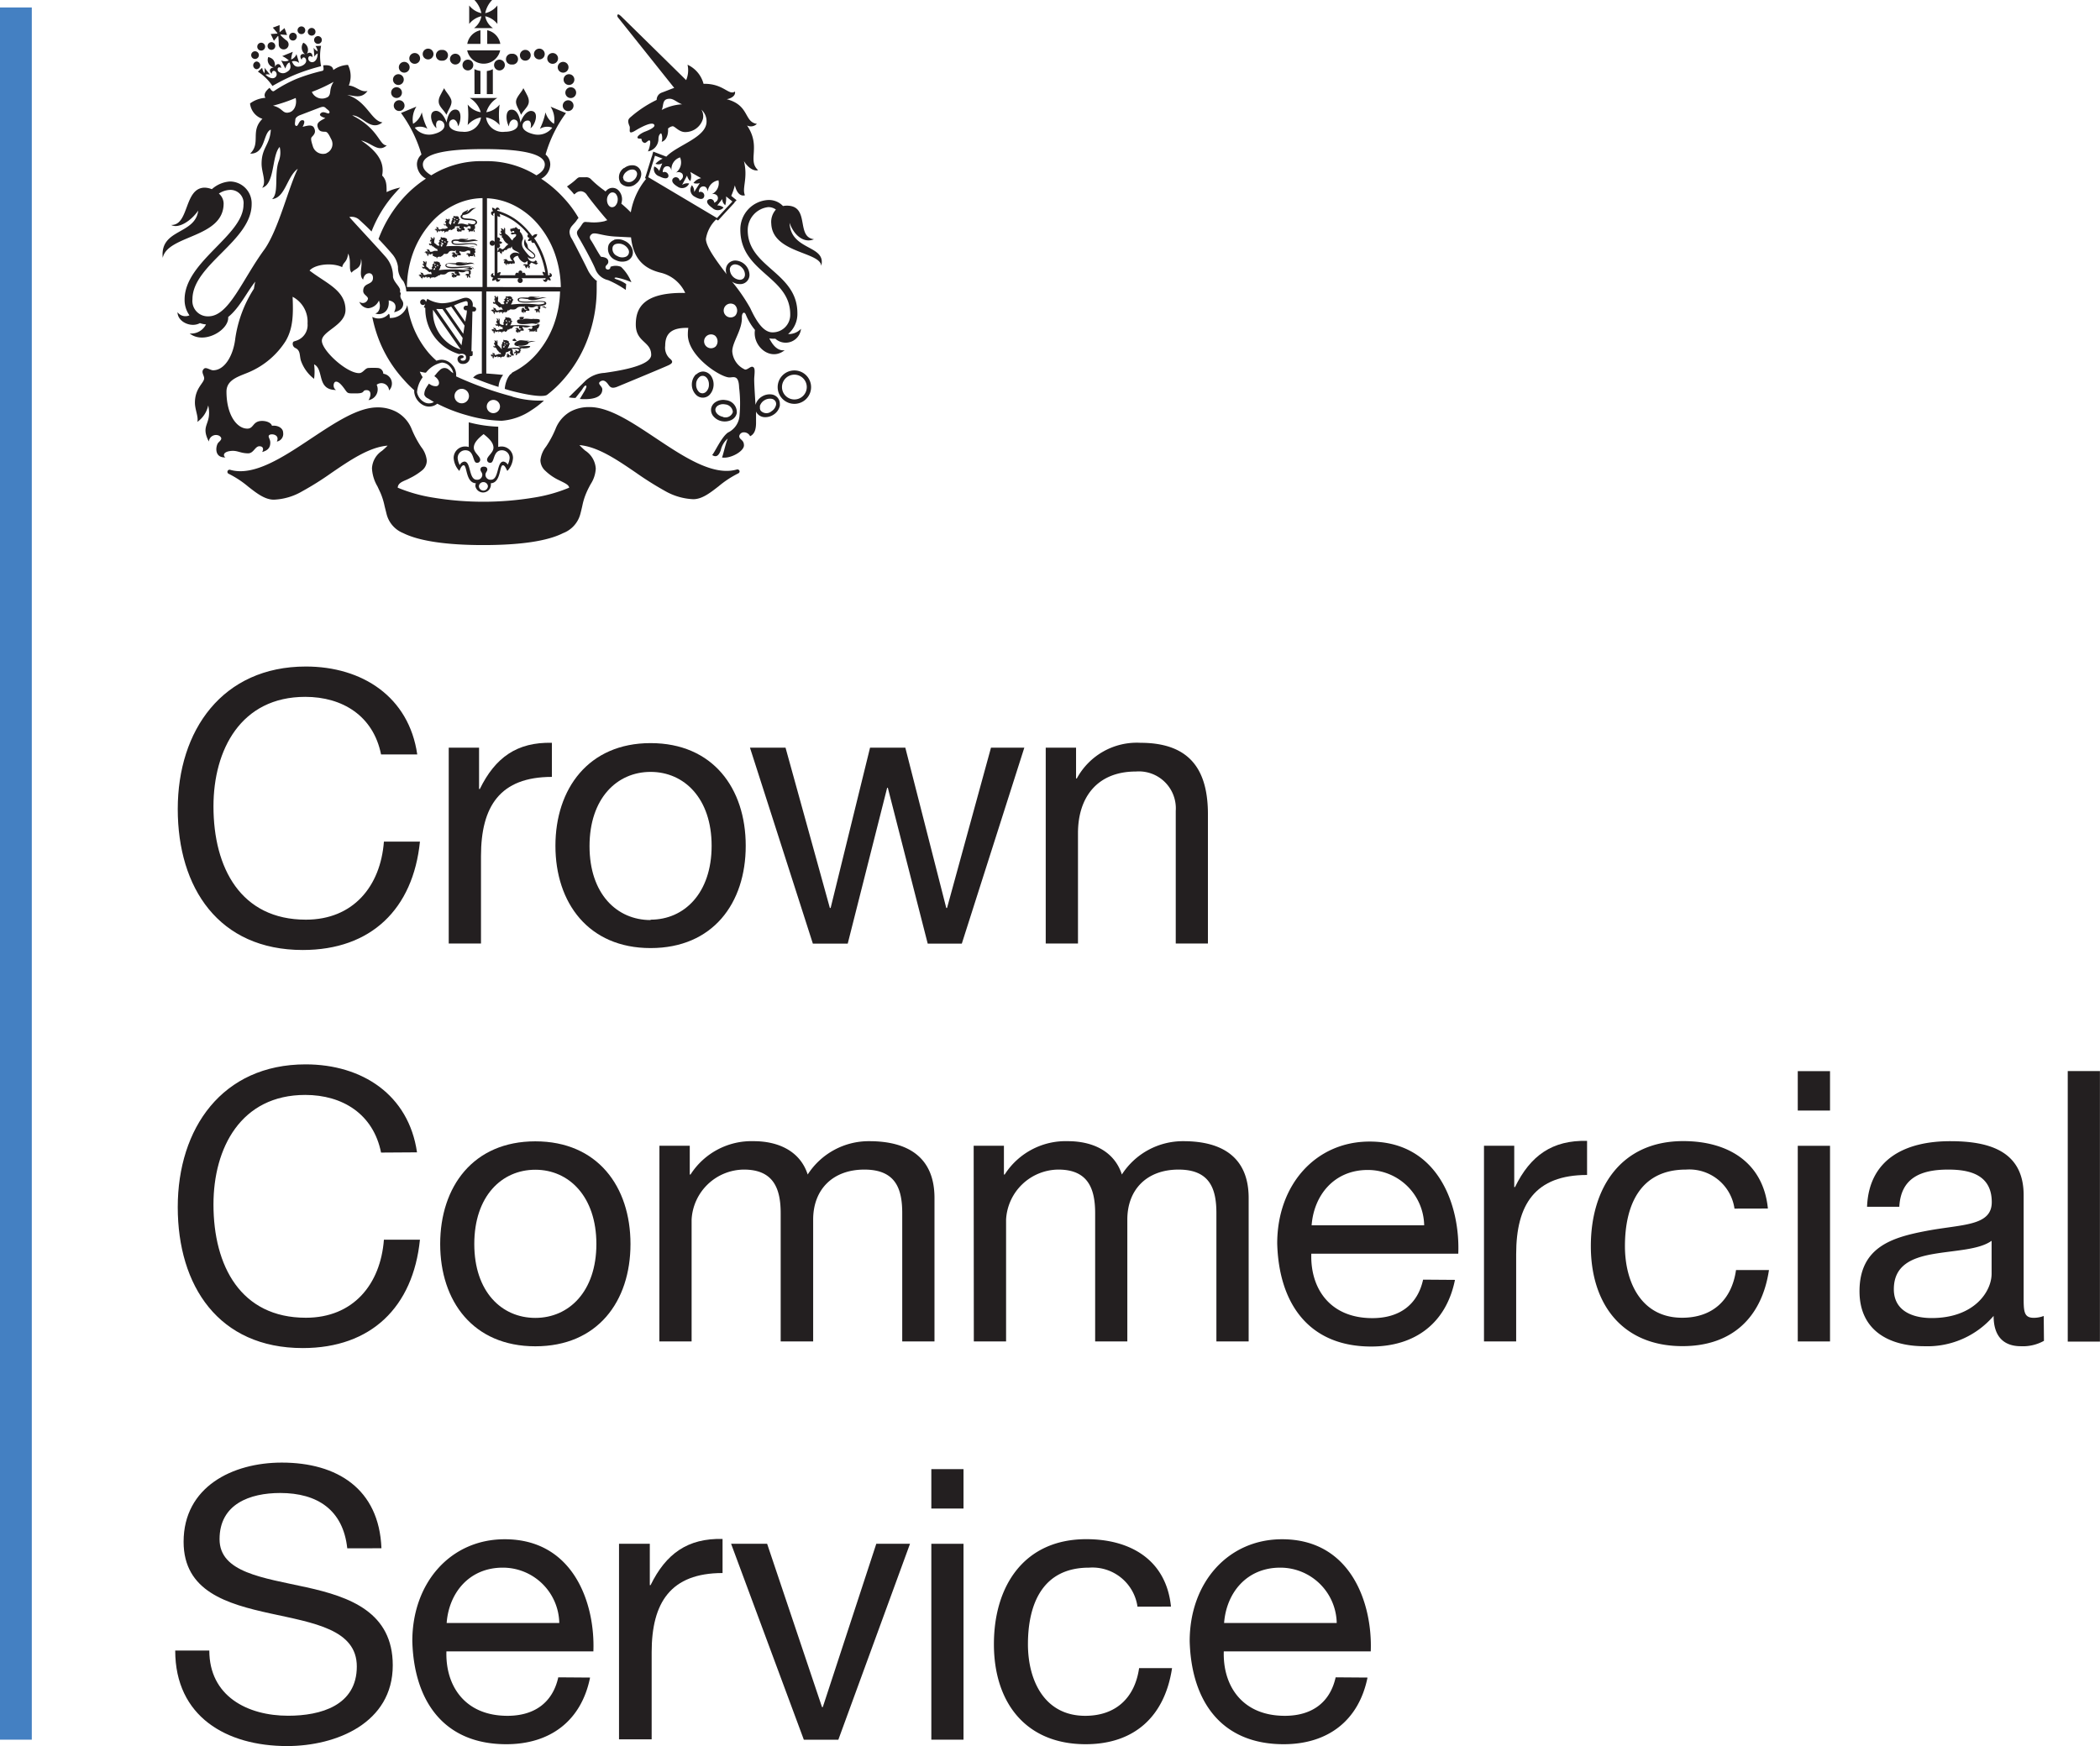 <svg id="Layer_1" data-name="Layer 1" xmlns="http://www.w3.org/2000/svg" viewBox="0 0 272.79 226.87"><defs><style>.cls-1{fill:#4480c2;}.cls-2{fill:#231f20;}</style></defs><title>Crown1</title><rect class="cls-1" y="0.97" width="4.13" height="225.06"/><path class="cls-2" d="M147.09,226.73c-1-5-5-7.48-9.85-7.48-8.37,0-11.92,6.89-11.92,14.23,0,8,3.55,14.72,12,14.72,6.15,0,9.7-4.33,10.14-10.14h4.68c-.89,8.76-6.35,14.08-15.22,14.08-10.93,0-16.24-8.08-16.24-18.31s5.81-18.52,16.64-18.52c7.33,0,13.39,3.94,14.47,11.42Z" transform="translate(-97.59 -128.71)"/><path class="cls-2" d="M155.88,225.85h3.94v5.37h.1c2-4.09,4.83-6.11,9.36-6v4.43c-6.75,0-9.21,3.84-9.21,10.29V251.3h-4.19Z" transform="translate(-97.59 -128.71)"/><path class="cls-2" d="M182.1,225.26c8.08,0,12.36,5.86,12.36,13.34s-4.28,13.29-12.36,13.29S169.74,246,169.74,238.6s4.29-13.34,12.36-13.34m0,22.94c4.38,0,7.93-3.45,7.93-9.6S186.48,229,182.1,229s-7.93,3.45-7.93,9.65,3.55,9.6,7.93,9.6" transform="translate(-97.59 -128.71)"/><polygon class="cls-2" points="124.94 122.6 120.51 122.6 115.33 102.36 115.24 102.36 110.12 122.6 105.59 122.6 97.42 97.14 102.04 97.14 107.8 117.97 107.9 117.97 113.02 97.14 117.6 97.14 122.92 117.97 123.02 117.97 128.73 97.14 133.06 97.14 124.94 122.6"/><path class="cls-2" d="M233.43,225.85h3.94v4h.1a8.86,8.86,0,0,1,8.27-4.63c6.7,0,8.76,3.84,8.76,9.3V251.3h-4.18V234.07a4.8,4.8,0,0,0-5.17-5.12c-5.07,0-7.53,3.4-7.53,8V251.3h-4.19Z" transform="translate(-97.59 -128.71)"/><path class="cls-2" d="M147.09,278.46c-1-5-5-7.49-9.85-7.49-8.37,0-11.92,6.9-11.92,14.23,0,8,3.55,14.72,12,14.72,6.15,0,9.7-4.33,10.14-10.14h4.68c-.89,8.76-6.35,14.08-15.22,14.08-10.93,0-16.24-8.07-16.24-18.31S126.46,267,137.29,267c7.33,0,13.39,3.94,14.47,11.43Z" transform="translate(-97.59 -128.71)"/><path class="cls-2" d="M167.13,277c8.07,0,12.36,5.86,12.36,13.34s-4.29,13.29-12.36,13.29-12.36-5.85-12.36-13.29S159.05,277,167.13,277m0,22.94c4.38,0,7.93-3.45,7.93-9.6s-3.55-9.65-7.93-9.65-7.93,3.45-7.93,9.65,3.55,9.6,7.93,9.6" transform="translate(-97.59 -128.71)"/><path class="cls-2" d="M183.25,277.57h3.94v3.74h.1a9.4,9.4,0,0,1,8.22-4.33c3.1,0,6,1.23,7,4.33a9.43,9.43,0,0,1,8-4.33c5.07,0,8.47,2.12,8.47,7.38V303h-4.19V286.33c0-3.15-.84-5.66-4.92-5.66s-6.65,2.56-6.65,6.5V303H199V286.33c0-3.29-1-5.66-4.78-5.66a6.86,6.86,0,0,0-6.79,6.5V303h-4.19Z" transform="translate(-97.59 -128.71)"/><path class="cls-2" d="M224.07,277.57H228v3.74h.1a9.4,9.4,0,0,1,8.22-4.33c3.1,0,6,1.23,7,4.33a9.43,9.43,0,0,1,8-4.33c5.07,0,8.47,2.12,8.47,7.38V303h-4.19V286.33c0-3.15-.84-5.66-4.92-5.66s-6.65,2.56-6.65,6.5V303h-4.18V286.33c0-3.29-1-5.66-4.78-5.66a6.86,6.86,0,0,0-6.79,6.5V303h-4.19Z" transform="translate(-97.59 -128.71)"/><path class="cls-2" d="M286.59,295c-1.13,5.61-5.17,8.66-10.88,8.66-8.12,0-12-5.61-12.21-13.39,0-7.63,5-13.24,12-13.24,9,0,11.77,8.42,11.52,14.57H267.93c-.15,4.44,2.36,8.37,7.93,8.37,3.44,0,5.86-1.67,6.59-5Zm-4-7.09a7.32,7.32,0,0,0-7.33-7.19c-4.38,0-7,3.3-7.29,7.19Z" transform="translate(-97.59 -128.71)"/><path class="cls-2" d="M290.36,277.57h3.93v5.37h.1c2-4.09,4.83-6.11,9.36-6v4.43c-6.75,0-9.21,3.84-9.21,10.29V303h-4.18Z" transform="translate(-97.59 -128.71)"/><path class="cls-2" d="M322.9,285.74a5.93,5.93,0,0,0-6.3-5.07c-6.06,0-7.93,4.78-7.93,9.95,0,4.67,2.12,9.3,7.43,9.3,4,0,6.45-2.36,7-6.2h4.28c-.93,6.2-4.83,9.89-11.23,9.89-7.78,0-11.91-5.41-11.91-13s3.94-13.64,12-13.64c5.76,0,10.39,2.71,11,8.76Z" transform="translate(-97.59 -128.71)"/><path class="cls-2" d="M335.31,273h-4.19v-5.12h4.19Zm-4.19,4.58h4.19V303h-4.19Z" transform="translate(-97.59 -128.71)"/><path class="cls-2" d="M363.1,302.92a5.6,5.6,0,0,1-3,.7c-2.16,0-3.54-1.19-3.54-3.94a11.32,11.32,0,0,1-9,3.94c-4.63,0-8.42-2.08-8.42-7.14,0-5.76,4.28-7,8.62-7.83,4.62-.89,8.56-.59,8.56-3.75,0-3.64-3-4.23-5.66-4.23-3.55,0-6.15,1.08-6.35,4.83h-4.19c.25-6.31,5.13-8.52,10.79-8.52,4.58,0,9.55,1,9.55,7v13.1c0,2,0,2.85,1.33,2.85a3.73,3.73,0,0,0,1.28-.24Zm-6.8-13c-1.62,1.18-4.77,1.23-7.58,1.72s-5.12,1.48-5.12,4.58c0,2.76,2.36,3.74,4.92,3.74,5.52,0,7.78-3.44,7.78-5.76Z" transform="translate(-97.59 -128.71)"/><rect class="cls-2" x="268.6" y="139.16" width="4.18" height="35.15"/><path class="cls-2" d="M142.7,329.88c-.54-5-3.89-7.19-8.71-7.19-3.94,0-7.88,1.43-7.88,6,0,4.33,5.61,5,11.28,6.25s11.22,3.25,11.22,10.14c0,7.49-7.33,10.49-13.73,10.49-7.88,0-14.53-3.84-14.53-12.41h4.43c0,5.91,4.93,8.47,10.24,8.47,4.24,0,8.92-1.33,8.92-6.4,0-4.82-5.62-5.66-11.23-6.89s-11.27-2.86-11.27-9.31c0-7.14,6.35-10.29,12.75-10.29,7.18,0,12.65,3.4,12.95,11.13Z" transform="translate(-97.59 -128.71)"/><path class="cls-2" d="M174.24,346.67c-1.13,5.61-5.17,8.66-10.88,8.66-8.12,0-12-5.61-12.21-13.39,0-7.63,5-13.24,12-13.24,9,0,11.76,8.42,11.52,14.57H155.58c-.14,4.44,2.37,8.37,7.93,8.37,3.45,0,5.86-1.67,6.6-5Zm-4-7.09a7.33,7.33,0,0,0-7.34-7.19c-4.38,0-7,3.3-7.29,7.19Z" transform="translate(-97.59 -128.71)"/><path class="cls-2" d="M178,329.29H182v5.37h.1c2-4.09,4.82-6.11,9.35-6v4.43c-6.74,0-9.21,3.84-9.21,10.29v11.32H178Z" transform="translate(-97.59 -128.71)"/><polygon class="cls-2" points="108.9 226.04 104.42 226.04 94.97 200.58 99.65 200.58 106.78 221.8 106.88 221.8 113.83 200.58 118.21 200.58 108.9 226.04"/><path class="cls-2" d="M222.75,324.71h-4.18v-5.12h4.18Zm-4.18,4.58h4.18v25.45h-4.18Z" transform="translate(-97.59 -128.71)"/><path class="cls-2" d="M245.35,337.46a5.92,5.92,0,0,0-6.3-5.07c-6.06,0-7.93,4.78-7.93,9.95,0,4.67,2.12,9.3,7.44,9.3,4,0,6.45-2.36,7-6.2h4.28c-.93,6.2-4.82,9.89-11.22,9.89-7.78,0-11.92-5.41-11.92-13s3.94-13.64,12-13.64c5.76,0,10.39,2.71,11,8.76Z" transform="translate(-97.59 -128.71)"/><path class="cls-2" d="M275.23,346.67c-1.14,5.61-5.17,8.66-10.89,8.66-8.12,0-12-5.61-12.21-13.39,0-7.63,5-13.24,12-13.24,9,0,11.76,8.42,11.52,14.57H256.56c-.14,4.44,2.37,8.37,7.93,8.37,3.45,0,5.86-1.67,6.6-5Zm-4-7.09a7.33,7.33,0,0,0-7.34-7.19c-4.38,0-7,3.3-7.29,7.19Z" transform="translate(-97.59 -128.71)"/><path class="cls-2" d="M155.27,140.19c-.4.77-.75,1.22-.69,1.81s.67,1,1,1.62c.27-.7.71-1.22.66-1.77s-.8-1.26-.94-1.66" transform="translate(-97.59 -128.71)"/><path class="cls-2" d="M165.59,140.19c.4.77.75,1.22.69,1.81s-.67,1-1,1.62c-.27-.7-.71-1.22-.66-1.77s.8-1.26.94-1.66" transform="translate(-97.59 -128.71)"/><path class="cls-2" d="M149.34,139.75a.7.7,0,0,0,0-1.4.7.7,0,1,0,0,1.4" transform="translate(-97.59 -128.71)"/><path class="cls-2" d="M149.8,140.74a.7.7,0,1,0-.7.7.69.69,0,0,0,.7-.7" transform="translate(-97.59 -128.71)"/><path class="cls-2" d="M150.14,142.43a.7.7,0,1,0-.7.7.69.69,0,0,0,.7-.7" transform="translate(-97.59 -128.71)"/><path class="cls-2" d="M153.19,136.43a.7.7,0,1,0-.69-.7.7.7,0,0,0,.69.7" transform="translate(-97.59 -128.71)"/><path class="cls-2" d="M151.46,137a.7.7,0,1,0-.7-.7.7.7,0,0,0,.7.7" transform="translate(-97.59 -128.71)"/><path class="cls-2" d="M150.1,138.15a.7.7,0,1,0-.7-.69.7.7,0,0,0,.7.69" transform="translate(-97.59 -128.71)"/><path class="cls-2" d="M155,136.59a.7.7,0,1,0,0-1.39.7.7,0,1,0,0,1.39" transform="translate(-97.59 -128.71)"/><path class="cls-2" d="M156.74,137.09a.7.7,0,1,0-.7-.7.7.7,0,0,0,.7.7" transform="translate(-97.59 -128.71)"/><path class="cls-2" d="M158.37,137.86a.7.7,0,1,0-.7-.7.69.69,0,0,0,.7.7" transform="translate(-97.59 -128.71)"/><path class="cls-2" d="M170.8,139.05a.7.7,0,1,0,.7-.7.7.7,0,0,0-.7.7" transform="translate(-97.59 -128.71)"/><path class="cls-2" d="M171.73,140.05a.7.7,0,1,0,.7.7.69.69,0,0,0-.7-.7" transform="translate(-97.59 -128.71)"/><path class="cls-2" d="M171.39,141.74a.7.7,0,1,0,.7.69.69.69,0,0,0-.7-.69" transform="translate(-97.59 -128.71)"/><path class="cls-2" d="M167.64,136.43a.7.7,0,1,0-.69-.7.69.69,0,0,0,.69.7" transform="translate(-97.59 -128.71)"/><path class="cls-2" d="M169.38,137a.7.7,0,1,0-.7-.7.69.69,0,0,0,.7.7" transform="translate(-97.59 -128.71)"/><path class="cls-2" d="M170.74,138.15a.7.7,0,1,0-.7-.69.7.7,0,0,0,.7.69" transform="translate(-97.59 -128.71)"/><path class="cls-2" d="M165.82,136.59a.7.7,0,1,0-.69-.69.69.69,0,0,0,.69.69" transform="translate(-97.59 -128.71)"/><path class="cls-2" d="M164.1,137.09a.7.7,0,1,0,0-1.39.7.7,0,1,0,0,1.39" transform="translate(-97.59 -128.71)"/><path class="cls-2" d="M161.77,137.16a.7.7,0,1,0,1.4,0,.7.7,0,0,0-1.4,0" transform="translate(-97.59 -128.71)"/><path class="cls-2" d="M159.23,140.93H160v-3a2.53,2.53,0,0,1-.78-.24Z" transform="translate(-97.59 -128.71)"/><path class="cls-2" d="M161.61,137.7a2.53,2.53,0,0,1-.78.24v3h.78Z" transform="translate(-97.59 -128.71)"/><path class="cls-2" d="M160,134.41v-1.77a2.19,2.19,0,0,0-1.71,1.77Z" transform="translate(-97.59 -128.71)"/><path class="cls-2" d="M160.88,134.41h1.7a2.18,2.18,0,0,0-1.7-1.77Z" transform="translate(-97.59 -128.71)"/><path class="cls-2" d="M158.28,135.26a2.19,2.19,0,0,0,4.28,0Z" transform="translate(-97.59 -128.71)"/><path class="cls-2" d="M161.62,132.36a2.4,2.4,0,0,1-1-1.54,2.78,2.78,0,0,1,1.58,1v-2.4a2.78,2.78,0,0,1-1.58,1,3.41,3.41,0,0,1,.91-1.72h-2.32a3.49,3.49,0,0,1,.91,1.72,2.75,2.75,0,0,1-1.58-1v2.4a2.78,2.78,0,0,1,1.58-1,2.4,2.4,0,0,1-.95,1.54Z" transform="translate(-97.59 -128.71)"/><path class="cls-2" d="M161.68,182.39a.86.86,0,1,1,.86-.86.87.87,0,0,1-.86.86m-4.11-1.28a.94.94,0,1,1,.94-.93.94.94,0,0,1-.94.93m-1.42-4.17-.23-.17a.82.82,0,0,0-1.17,0,3.6,3.6,0,0,0-.5.53l-.24.28.16.12c.45.36.52.76.39,1a.42.42,0,0,1-.23.18,1.28,1.28,0,0,1-.86-.22l-.17-.1-.11.17-.08.12a1.57,1.57,0,0,0-.12.19,1.71,1.71,0,0,0-.28.79.88.88,0,0,0,0,.17.83.83,0,0,0,.44.46l.11.06.69.42a1.23,1.23,0,0,1-1.19.05,1.86,1.86,0,0,1-1-1.32,3.68,3.68,0,0,1,.67-1.85l.06-.11-.06-.1a4.39,4.39,0,0,1-.31-.61l.67.13.12,0,.08-.09a3.49,3.49,0,0,1,2-1.22,1.44,1.44,0,0,1,1.08.55,1.61,1.61,0,0,1,.4.83,4.34,4.34,0,0,1-.39-.29m8,3.3a44.58,44.58,0,0,1-7.24-2.6v0a1.91,1.91,0,0,0-.5-1.48,1.86,1.86,0,0,0-1.38-.68,2,2,0,0,0-.67.13,10.86,10.86,0,0,1-1-1,12.17,12.17,0,0,1-2.16-3.74,13.36,13.36,0,0,1-.63-2.49,2.25,2.25,0,0,1-2.28,1.67c0-.15,0-.5-.13-.54a1.72,1.72,0,0,1-2.14.4,17.67,17.67,0,0,0,.81,2.84A16.59,16.59,0,0,0,150,178a14.34,14.34,0,0,0,1.4,1.41,2.53,2.53,0,0,0,0,.28,2.21,2.21,0,0,0,1.21,1.68,1.67,1.67,0,0,0,1.78-.21,20,20,0,0,0,3.89,1.51,17.41,17.41,0,0,0,4.47.71,7.91,7.91,0,0,0,3.88-1.38,11,11,0,0,0,1.47-1.11l.15-.14a12.62,12.62,0,0,1-4.07-.49" transform="translate(-97.59 -128.71)"/><path class="cls-2" d="M163.57,189.14a.75.75,0,0,0-.59-.46c-.89,0-.55,2.36-1.61,2.36a.65.65,0,0,1-.72-.63c0-.33.24-.44.24-.7s-.21-.37-.45-.37-.44.1-.44.37.24.37.24.7a.65.65,0,0,1-.72.63c-1.07,0-.72-2.36-1.61-2.36a.74.74,0,0,0-.59.46,2.15,2.15,0,0,1-.28-.93,1,1,0,0,1,1-1c1.2,0,.92,1.63,1.49,1.63a.39.39,0,0,0,.44-.4c0-.46-.83-.91-.83-1.57s.61-1.23,1.27-1.76c.67.53,1.28,1.1,1.28,1.76s-.83,1.11-.83,1.57a.39.39,0,0,0,.43.4c.58,0,.3-1.63,1.5-1.63a1,1,0,0,1,1,1,2.15,2.15,0,0,1-.28.93m-3.13,3.31a.59.59,0,0,1-.58-.59.59.59,0,0,1,1.17,0,.59.59,0,0,1-.59.59m2.38-5.73a1.63,1.63,0,0,0-.45.06v-2.63a17.42,17.42,0,0,1-3.83-.57v3.21a1.45,1.45,0,0,0-.47-.07,1.49,1.49,0,0,0-1.49,1.49,2.73,2.73,0,0,0,.74,1.69c.17-.41.33-.74.56-.74.46,0,.25,2.28,1.59,2.34a.86.86,0,0,0-.07.36,1,1,0,1,0,2-.36c1.34-.06,1.11-2.34,1.57-2.34.23,0,.37.31.58.74a2.73,2.73,0,0,0,.74-1.69,1.49,1.49,0,0,0-1.49-1.49" transform="translate(-97.59 -128.71)"/><path class="cls-2" d="M193.64,189.88a.27.27,0,0,0-.34-.17c-3.08.89-6.89-1.65-10.58-4.11-3.11-2.07-6-4-8.55-4a5.06,5.06,0,0,0-2.47.58,4.43,4.43,0,0,0-1.95,2.27,13.1,13.1,0,0,1-1.23,2.29,3.42,3.42,0,0,0-.73,1.77,1.89,1.89,0,0,0,.64,1.37A6.68,6.68,0,0,0,170,191l.47.23c.61.3,1,.5,1.06.84a19.88,19.88,0,0,1-4.58,1.29,40.12,40.12,0,0,1-13.12,0,20,20,0,0,1-4.58-1.29c.05-.52.43-.72,1.09-1a5.24,5.24,0,0,0,.48-.23,8.14,8.14,0,0,0,1.58-1,1.64,1.64,0,0,0,.63-1.29,3.37,3.37,0,0,0-.73-1.77,13.17,13.17,0,0,1-1.22-2.29,4.41,4.41,0,0,0-2-2.27,5.17,5.17,0,0,0-2.46-.58c-2.52,0-5.45,1.95-8.55,4-3.69,2.46-7.51,5-10.58,4.11a.28.28,0,0,0-.34.17.27.27,0,0,0,.15.35,12.78,12.78,0,0,1,2.55,1.68c1.11.87,2.16,1.68,3.31,1.68a7.89,7.89,0,0,0,3.69-1.09,39.06,39.06,0,0,0,3.77-2.37c2.43-1.66,4.94-3.37,7.32-3.56-.25.26-.49.47-.72.67a2.9,2.9,0,0,0-1.31,2.28,5.11,5.11,0,0,0,.71,2.34l.4.86a9,9,0,0,1,.53,1.71l.25,1a3.62,3.62,0,0,0,2.18,2.51c2,1,5.51,1.55,10.37,1.55s8.35-.52,10.38-1.55A3.67,3.67,0,0,0,173,195.4c.1-.38.17-.69.24-1a8.33,8.33,0,0,1,.54-1.71c.19-.44.38-.79.55-1.1a4.05,4.05,0,0,0,.65-2,3,3,0,0,0-1.38-2.34,9.63,9.63,0,0,1-.74-.71c2.38.2,4.89,1.91,7.32,3.57a42.39,42.39,0,0,0,3.76,2.37,8.08,8.08,0,0,0,3.7,1.09c1.15,0,2.19-.82,3.3-1.68a12.85,12.85,0,0,1,2.56-1.68.29.29,0,0,0,.15-.35" transform="translate(-97.59 -128.71)"/><path class="cls-2" d="M160.85,166V154.47a8.71,8.71,0,0,1,3.47.9,10,10,0,0,1,3.18,2.51,12.14,12.14,0,0,1,2.15,3.74,13.75,13.75,0,0,1,.79,4.39Zm-.41-16.35a12.24,12.24,0,0,0-6.83,1.84c-.76-.45-1.09-.89-1.09-1.41,0-1.86,5.25-2,7.92-2h0c2.67,0,7.92.16,7.92,2,0,.52-.33,1-1.09,1.41a12.24,12.24,0,0,0-6.83-1.84M160.27,166h-9.82a13.47,13.47,0,0,1,.78-4.39,12.17,12.17,0,0,1,2.16-3.74,9.9,9.9,0,0,1,3.18-2.51,8.6,8.6,0,0,1,3.7-.91Zm14.9-.74A4.11,4.11,0,0,1,174,163.9c-.36-.76-1.89-3.76-2.13-4.16a1.77,1.77,0,0,1-.3-.9,1.31,1.31,0,0,1,.33-.79c.12-.15.45-.48.57-.67a3.35,3.35,0,0,1,.27-.36,14.26,14.26,0,0,0-1.85-2.51,15.43,15.43,0,0,0-3-2.58,2.18,2.18,0,0,0,1.18-1.84,1.67,1.67,0,0,0-.61-1.3,16.92,16.92,0,0,1,2.65-5.39l-2-.83a3.08,3.08,0,0,1,.44,2.23,2.59,2.59,0,0,1-1.1-1.49,8.89,8.89,0,0,1-.73,2.14,1.81,1.81,0,0,1,1.61-.15,2.34,2.34,0,0,1-2.48.83c-.71-.17-1.4-.54-1.38-1.08a.67.67,0,0,1,.7-.68c.43,0,.46.7.32,1,.57-.32,1.15-2,.27-2.22-.69-.2-1.33.76-1.56,1.49-.13-.88-.5-1.73-1.2-1.68-.91.06-.61,1.74-.29,2.17,0-.59.38-.91.65-.89s.56.19.5.73-.81.86-1.69.86a2.16,2.16,0,0,1-2.44-1.87,3.1,3.1,0,0,1,1.76,1,10,10,0,0,1,0-2.67,2.75,2.75,0,0,1-1.73,1,3.28,3.28,0,0,1,1.43-1.85h-3.58a3.24,3.24,0,0,1,1.43,1.85,2.76,2.76,0,0,1-1.7-1,10.84,10.84,0,0,1,0,2.67,3,3,0,0,1,1.73-1,2.16,2.16,0,0,1-2.44,1.86c-.87,0-1.63-.33-1.69-.86s.27-.71.51-.73.59.3.64.89c.32-.43.61-2.11-.29-2.17-.71-.05-1.07.8-1.2,1.68-.23-.73-.87-1.69-1.56-1.49-.88.24-.3,1.9.27,2.22-.14-.3-.11-1,.32-1a.66.66,0,0,1,.69.68c0,.54-.67.91-1.37,1.08a2.35,2.35,0,0,1-2.48-.82,1.84,1.84,0,0,1,1.64.14,8.47,8.47,0,0,1-.73-2.14,2.55,2.55,0,0,1-1.13,1.5,3.11,3.11,0,0,1,.43-2.24l-2,.83a17.2,17.2,0,0,1,2.66,5.4,1.67,1.67,0,0,0-.59,1.29,2.16,2.16,0,0,0,1.17,1.84,15.08,15.08,0,0,0-3,2.58,16.59,16.59,0,0,0-3.16,5.26c.28.28,1.46,1.57,1.74,1.92a3.18,3.18,0,0,1,.79,1.72,2.57,2.57,0,0,0,.7,1.85,3.29,3.29,0,0,1,.38,1.32h9.81v10.68a1.46,1.46,0,0,0-1.13.53c1.14.46,2.21.87,3.3,1.2a2.79,2.79,0,0,1,.6-1.56s-1.43-.14-2.19-.18V166.58h9.58a13.6,13.6,0,0,1-.78,4.23,12.14,12.14,0,0,1-2.15,3.74,10,10,0,0,1-3.18,2.51c-.19.09-.19.23-.38.31a2.77,2.77,0,0,0-.48.87,3.58,3.58,0,0,0-.21,1c.45.14.69.21,1.12.32,3.37.84,4.2.59,4.39.44h0a14.72,14.72,0,0,0,2.12-2,16.78,16.78,0,0,0,3.15-5.29,18.35,18.35,0,0,0,1.16-6.47c0-.41,0-.54,0-.95" transform="translate(-97.59 -128.71)"/><path class="cls-2" d="M166.21,159.16a.26.26,0,0,0-.1.27.29.29,0,0,0,.29.19.61.61,0,0,0-.23.4.69.69,0,0,0,.45-.1.28.28,0,0,0,.1.32.27.27,0,0,0,.26,0,10.51,10.51,0,0,1,1.44,3.89.64.64,0,0,0-.36-.1.61.61,0,0,0,.2.44h-2.4a.3.3,0,0,0-.16-.32.29.29,0,0,0-.32.12.25.25,0,1,0-.38,0,.29.29,0,0,0-.32-.12.3.3,0,0,0-.16.32h-2.05a.63.63,0,0,0,.15-.4.59.59,0,0,0-.41.15v-3.32a.28.28,0,0,0,.32-.15.27.27,0,0,0-.11-.33.6.6,0,0,0,.42-.19.64.64,0,0,0-.42-.19.26.26,0,0,0,.11-.32.29.29,0,0,0-.32-.16v-2.8a.59.59,0,0,0,.35.14.65.65,0,0,0-.1-.4,7.71,7.71,0,0,1,1.85.9,9.19,9.19,0,0,1,1.9,1.75m2.71,5a.19.19,0,0,1-.11.35,10.77,10.77,0,0,0-1.84-4.86l0,0a.64.64,0,0,0,.41-.5.61.61,0,0,0-.62.27l-.21-.27a9.11,9.11,0,0,0-2.08-2,7.89,7.89,0,0,0-2.31-1.06.18.18,0,0,1,.35,0c0-.3-.23-.45-.38-.39a.25.25,0,0,0-.17.24.68.68,0,0,0-.44-.24.65.65,0,0,0,.14.46.3.3,0,0,0-.26.13.34.34,0,0,0,.34.45.18.18,0,0,1,.1-.34v3.75a.34.34,0,1,0,0,.32v4.07a.18.18,0,0,1-.1-.34c-.3,0-.43.27-.36.41s.13.17.31.15a.65.65,0,0,0-.17.43A.62.62,0,0,0,162,165a.3.3,0,0,0,.15.31.35.35,0,0,0,.42-.37.19.19,0,0,1-.35-.08H165a.33.33,0,1,0,.32,0h3.15a.18.18,0,0,1-.34.1c0,.31.29.43.42.35a.27.27,0,0,0,.15-.31.62.62,0,0,0,.43.15.63.63,0,0,0-.18-.42.28.28,0,0,0,.31-.16c.07-.14-.07-.42-.37-.41" transform="translate(-97.59 -128.71)"/><path class="cls-2" d="M167.24,163.09a.56.56,0,0,0,.26-.24.32.32,0,0,1-.27,0c.09-.05.21,0,.09-.17s-.18-.18-.3,0a.7.7,0,0,1-.87-.61.52.52,0,0,0,.26.22l.09,0,.1,0a.44.44,0,0,0,.22,0h0v0a.36.36,0,0,0,.3-.3c0-.31-.27-.46-.6-.74a3.09,3.09,0,0,1-.31-.28c-.11-.22,0-.43-.33-.84a1.25,1.25,0,0,0-.09-.36A1,1,0,0,0,166,161c.32.35,1,.69,1,1a.19.19,0,0,1-.17.15h-.1l-.06,0a.31.31,0,0,1-.14-.07.88.88,0,0,1-.24-.18,6.66,6.66,0,0,1-.7-.87,1.24,1.24,0,0,1-.13-1.12c.22-.31-.13-.94-.34-1.09a.59.59,0,0,0,0-.32s-.14,0-.19,0-.08-.14-.16-.16-.14-.1-.15-.15-.11.14-.19.15-.16,0-.2,0a.27.27,0,0,1-.24.08c-.13,0-.12.07-.11.17s0,.14.09.18l0,0,.1.12.07-.13c.05-.06.22-.06.25.05s0,.11-.06.12a1.37,1.37,0,0,1-.28,0c-.07,0-.07.1-.07.16s.09.11.24.07.42-.07.42.06c0,.34-.39.33-.47.73a.64.64,0,0,1-.24-.22,2,2,0,0,0-.29-.35,1.37,1.37,0,0,0-.29-.24c-.14-.08-.14-.15-.14-.29s0-.23,0-.34l0-.1a.2.2,0,0,0-.19-.12.16.16,0,0,1,.08.12.17.17,0,0,0-.06.07.07.07,0,0,0,0,.11v.09s0,0,0,0-.07-.21-.15-.21h-.05v0c0-.09-.1-.16-.2-.05s.07,0,.08,0a.81.81,0,0,0,0,.09c0,.09.06.13.16.13a0,0,0,0,1,0,0l0,0s0,0,0,0-.22,0-.23.08a.18.18,0,0,0,0,.06c-.06,0-.07.12,0,.18s0-.08,0-.09h0l0,0a.17.17,0,0,0,.09,0h0l0,0s0,0,0,0-.08.19,0,.22c-.06.11-.24.07-.23-.1-.13.22.09.37.27.29,0,.08,0,.23,0,.23a0,0,0,0,1,0,0s0,0,0,0a.11.11,0,0,0,.09.12,0,0,0,0,1,0-.06s.06.1.08.15a1.46,1.46,0,0,0,.68.73,1.76,1.76,0,0,0-.48.46c-.11.11-.28.23-.38.17s-.06-.07-.13-.12a.21.21,0,0,0-.12,0l-.07,0a.18.18,0,0,0-.21.07.15.15,0,0,1,.14,0v.07c0,.05,0,.11.24.09,0,0,0,0,0,0a.14.14,0,0,1-.11,0c-.1,0-.14-.1-.21,0a.15.15,0,0,1,0,.06h0c-.08,0-.16.18-.07.25a.14.14,0,0,1,.06-.12l0,0c.06.09.13.14.27-.07,0,0,0,0,0,0s-.1.24,0,.26h.06v0c0,.12.18.14.24.12a.27.27,0,0,1-.14-.14h.07c.07-.08,0-.18,0-.23s0,0,0,0,.09.14.2.08a.19.19,0,0,0,.08-.14.67.67,0,0,1,.37-.07c0-.07.07-.17.22-.21a.23.23,0,0,1,.27,0,.54.54,0,0,1,.15-.26c0,.59.79.58,1,.94a1.39,1.39,0,0,0-.66-.13c-.2,0-.54.22-.59.45a.86.86,0,0,0,.35.64c-.23,0-.32,0-.53,0,0,0,0,0,0,0-.18,0-.21-.31-.43-.22l-.06,0h0c-.08,0-.2.1-.18.19a.21.21,0,0,1,.14-.08v.05s0,.07.07.07.06,0,.09,0,0,0,0,0-.27,0-.23.19c0,0,0,0,.05.06s0,.14.17.1c0,0-.07,0-.06-.08h.05s0,0,0,0,0,0,0,0,0,0,0,0,0,0,0,.05a.25.25,0,0,0,0,.07c0,.08.11.17.23.08,0,0-.11,0-.12-.06l.06,0s0-.05,0-.08,0,0,0,0h.06s0,0,0,0a.14.14,0,0,0,.17.07s.07,0,.07-.06l.1.06c0-.09,0-.16.23,0l.13-.11s.18.08.25,0,0-.11,0-.2-.12-.17-.16-.34.35-.46.6-.42a1.33,1.33,0,0,0,.75.84c.28.1.39-.21.48-.16s0,0,0,.08a2,2,0,0,1,0,.32c0,.07-.18,0-.28,0a.13.13,0,0,0-.11,0c-.08,0-.18.1-.18.19a.48.48,0,0,1,.16-.08v0a.13.13,0,0,0,.22.08s.05,0,0,0-.19.17-.09.21l.06,0a.14.14,0,0,0,.11.15s0-.06,0-.14h.06c.07,0,0-.14.12-.18h0c0,.08,0,.19,0,.21l.06,0a.14.14,0,0,0,.21.05s-.08,0-.09-.07l.05-.07c.06-.18-.1-.18-.1-.26s.18,0,.18-.21v0c.09-.05.18-.1.18-.17a.41.41,0,0,1-.22,0Z" transform="translate(-97.59 -128.71)"/><path class="cls-2" d="M158.31,168.43h-.13a.32.32,0,0,0-.37.27.3.3,0,0,0,.32.33h.1s0,.09,0,.14c0,.29-.12.78-.21,1.34l-1.46-2.1a7.29,7.29,0,0,1,1.53-.57c.24,0,.29.12.24.59m-.56,3.65-2.31-3.32a4.24,4.24,0,0,0,.74-.22l1.74,2.48c-.06.35-.11.71-.17,1.06m-.24,1.48-3.27-4.7h.3a4.36,4.36,0,0,0,.51,0l2.62,3.76c-.06.36-.11.7-.16,1m-3.69-4.66,3.59,5.16a5.09,5.09,0,0,1-3.59-5.16m5.34-.4H159v-.16a.88.88,0,0,0-.94-1c-.55,0-1.61.71-3.1.71a4.16,4.16,0,0,1-1.86-.58l-.19.44v0a.37.37,0,1,0-.08.23l-.18.44.19.08a6.1,6.1,0,0,0,4.41,6c.43-.12.88,0,.88.42,0,.3-.15.43-.41.43s-.29-.11-.29-.22.34-.08.38-.22-.07-.26-.27-.26a.49.49,0,0,0-.52.48.63.63,0,0,0,.67.64.85.85,0,0,0,.92-1c.16,0,.34,0,.38-.17l0-.46-.16,0,.13-5.18h.11a.3.3,0,0,0,.37-.27.29.29,0,0,0-.3-.32" transform="translate(-97.59 -128.71)"/><path class="cls-2" d="M156.54,157.56s0-.07.06-.07.05,0,.07,0,0-.06-.07-.1.07,0,.05,0-.07,0-.09,0,0,0,0-.05,0,0,.06,0l.19.09s0,0,0,0,0,.05,0,.06,0-.06-.05-.06,0,0,0,.07-.08,0-.1,0,0,.06,0,.09,0,.06,0,.1-.07.1-.14.06-.06-.1,0-.15m.21-.47c0,.06-.09.1-.14,0s0-.07-.06-.16a.83.83,0,0,0,.2.11m.15.08a1.1,1.1,0,0,0,.23.09c-.11,0-.08.06-.15.06s-.1-.09-.08-.15m-.51.12h0m2.14.78c.7,0,1.05-.22,1.05-.44,0-.77-1.92-.3-1.92-.77a.31.31,0,0,1,.13-.21h0c1-.09,1-.76,1.68-.89-.84-.12-1,.54-1.31.57a.44.44,0,0,0,.24-.4c-.17.22-.54.24-.75.51a.13.13,0,0,0,0,.13.35.35,0,0,0-.21.29c0,.73,1.95.22,1.95.76,0,.18-.33.31-.87.31s-.69-.29-1.44-.09c0-.13.25-.37.16-.48a.18.18,0,0,0,.12-.15.2.2,0,0,0-.14-.06s0-.08,0-.11,0-.09,0-.1a1.35,1.35,0,0,0-.17-.12.38.38,0,0,0-.17,0,.31.31,0,0,0-.11,0c-.05,0-.09,0-.1,0a.24.24,0,0,0-.14-.05.26.26,0,0,0,0,.2c-.07,0-.14.19-.21.17s.05.07.07.07-.08.23-.15.24l.05.06a1.9,1.9,0,0,0-.1.44h0a.52.52,0,0,0-.16-.12c-.11-.07-.11-.12-.09-.23s.08-.19.09-.28,0-.06,0-.08a.15.15,0,0,0-.15-.11.11.11,0,0,1,0,.11l-.05,0a.08.08,0,0,0,0,.1v0a.2.2,0,0,0,0,.05h0c0-.07,0-.17-.11-.18h-.05s0,0,0,0-.07-.13-.18,0,.06,0,.07,0a.13.13,0,0,0,0,.07c0,.07,0,.1.12.11h0v0s0,0,0,0-.2,0-.22.05v.06c-.05,0-.08.09,0,.15s0-.07,0-.08h0l0,0s0,0,.09,0h0l0,0s0,0,0,0-.11.16,0,.18,0,0,0,0a.12.12,0,1,1-.23,0c-.15.18.05.32.24.23h0s0,0,0,.06,0,0,0,0,0,0,0,0a.07.07,0,0,0,.06.1s0-.06,0-.06.08.13.18.24a2.16,2.16,0,0,1-.43.13,1,1,0,0,0-.34,0c-.11.06-.38.16-.46,0s0-.07,0-.13a.17.17,0,0,0-.09-.07h-.07a.16.16,0,0,0-.18,0,.2.2,0,0,1,.11.07l0,.06s0,.09.17.15c0,0,0,0,0,0a.12.12,0,0,1-.1,0c-.07,0-.08-.13-.16-.08l0,0h0c-.07,0-.19.08-.14.17a.15.15,0,0,1,.09-.08l0,.05c0,.09.06.16.23,0,0,0,0,0,0,0s-.16.15-.07.21l0,0h0c0,.1.08.17.15.17a.15.15,0,0,1-.06-.15h.05c.08,0,0-.14.09-.17s0,0,0,0,0,.15.13.14a.15.15,0,0,0,.13-.15h0a.11.11,0,0,1,.05.11.16.16,0,0,0,.07-.07.15.15,0,0,1,0,.18.28.28,0,0,0,.17-.18l0,.06h0a.39.39,0,0,0,.21,0h0c0,.05,0,.08,0,.11s0,0,0,0,0,.1.07.16c0-.26.16-.16.32-.26s0,0,0,0a.17.17,0,0,1-.07.08c.06,0,.2-.06.2-.15s.05-.05.1-.09a.21.21,0,0,0,.19-.08s0,.1,0,.12c.16,0,.34-.18.41-.2.37-.08-.23-.34.52-.3a.32.32,0,0,0,.22-.08c-.06.12-.06.34.06.36a.46.46,0,0,1,.19.08s0,0,0,0l-.16,0c-.18.12-.18-.26-.37-.19l0,0c-.07,0-.17.09-.15.16a.17.17,0,0,1,.12-.06v0s0,.06.07.06h.08s0,0,0,0-.23,0-.19.15l0,.06c0,.06,0,.12.15.09s-.06,0,0-.07h0l0,0s0,0,0,0a0,0,0,0,1,0,0s0,0,0,0a.21.21,0,0,0,0,.06c0,.07.09.14.19.07s-.09,0-.1,0l.05,0s0,0,0-.07h.11a.1.1,0,0,0,.14.06c.12,0,0-.15.12-.17h.07c.1,0,.25,0,.27,0a.27.27,0,0,0-.09-.3c-.06,0,0-.1,0-.19a.76.76,0,0,0,.36.09c.27,0,0,0,.14-.11a.5.5,0,0,1,.32,0s.06,0,.05.07,0,.16,0,.22-.14,0-.22,0a.09.09,0,0,0-.09,0c-.06,0-.14.07-.14.15a.27.27,0,0,1,.12-.06s0,0,0,0a.09.09,0,0,0,.17.06s0,0,0,0-.15.14-.07.18h0a.12.12,0,0,0,.09.13s0,0,0-.11H159c.06,0,0-.12.1-.15h0c0,.07,0,.15,0,.17h.05a.11.11,0,0,0,.16.05.18.18,0,0,1-.07-.05l0-.07c0-.14-.08-.14-.08-.2s.14,0,.14-.17a.09.09,0,0,0-.06-.09s0,0,0,0h0s.08,0,.09-.05-.06-.08-.08-.14,0,0,0,0a.15.15,0,0,0,0-.16c0,.05-.15.11-.16,0s0-.08-.12-.06-.26-.07-.6-.1c0,0,0,0,0,0" transform="translate(-97.59 -128.71)"/><path class="cls-2" d="M155.37,161.77h0m-.56-1.2s0-.08.07-.08.07,0,.08-.06,0-.07-.07-.11.07,0,.05-.06-.08,0-.09,0,0,0,0-.06,0,0,.07,0l.21.11s.05,0,.05.05,0,.06,0,.07,0-.06,0-.07,0,0,0,.08-.1,0-.13,0a.08.08,0,0,0,0,.1s0,.06,0,.11-.08.13-.16.08a.11.11,0,0,1,0-.17m.25-.55c0,.06-.11.11-.17,0s0-.07-.06-.19a1,1,0,0,0,.23.14m.17.08a1.07,1.07,0,0,0,.26.11c-.12,0-.09.07-.17.07s-.1-.1-.09-.18m-1.09,1s0,0,0,0h0m5.36-.39c0-.21-.24-.35-.92-.35s-2.23.26-2.23-.13c0-.19.3-.17.66-.15a.3.3,0,0,0,.15.08c.88.26,1.93-.21,2.46-.06-.63-.48-1.16,0-1.83-.13.4,0,.53-.11.55-.22-.31.2-.88-.09-1.25.13l-.05,0c-.49,0-.88,0-.88.31,0,.69,1.83.29,2.41.29s.7.05.7.16-.57.21-.9.21a14.65,14.65,0,0,0-2.91-.08c.07-.15.23-.34.15-.45a.2.2,0,0,0,.14-.17.3.3,0,0,0-.17-.08s0-.09,0-.12,0-.11,0-.12a.62.62,0,0,0-.2-.13.65.65,0,0,0-.2-.06.44.44,0,0,0-.13,0c-.05,0-.11,0-.12,0a.21.21,0,0,0-.15-.07.32.32,0,0,0,0,.24c-.08,0-.16.22-.24.19s.05.09.08.09-.1.27-.18.27.09.1.12.1a2.65,2.65,0,0,0,0,.27l-.15-.06h0l-.06,0h.07l-.09,0a2.15,2.15,0,0,0-.3-.26c-.13-.07-.13-.14-.12-.28s.06-.23.06-.34l0-.1a.15.15,0,0,0-.17-.12.16.16,0,0,1,.07.12s-.06,0-.06.06a.08.08,0,0,0,0,.12v0a.11.11,0,0,1,0,.05s0,0,0,0-.06-.21-.14-.21h-.05c0-.09-.09-.16-.2-.05s.07,0,.08,0a.81.81,0,0,0,0,.09c0,.09.05.12.14.13h0a.08.08,0,0,1,0,0s0,0,0,0-.22,0-.23.08a.11.11,0,0,0,0,.06c-.06,0-.08.12,0,.19s0-.09,0-.1h0l0,0s0,0,.09,0,0,0,0,0l.05,0s0,0,0,0-.11.2,0,.23a0,0,0,0,1,0,0,.13.13,0,1,1-.26,0c-.15.22.09.39.28.28,0,0,0,0,0,0a.07.07,0,0,0,.06.07s0,0,0,0,0,0,0,0a.11.11,0,0,0,.09.12s0-.08,0-.08.12.15.27.24.22.2.3.11c0,.13.11.29.08.29a2,2,0,0,0-.48,0c-.13.07-.45.19-.54.06s0-.09-.06-.16a.14.14,0,0,0-.1-.08h-.08a.19.19,0,0,0-.21,0,.17.17,0,0,1,.12.08s0,.06,0,.06,0,.11.2.19c0,0,0,0,0,0a.12.12,0,0,1-.11,0c-.07-.06-.09-.15-.18-.09l-.06,0h0c-.09,0-.23.1-.17.2a.21.21,0,0,1,.11-.09.41.41,0,0,1,0,.07c0,.1.06.18.27,0,0,0,0,0,0,0s-.19.18-.08.25l0,0v0a.18.18,0,0,0,.17.2.21.21,0,0,1-.06-.17h.06c.1,0,0-.16.11-.2s0,0,0,0,0,.17.14.15.18-.1.17-.16,0,0,0,0a.11.11,0,0,1,.05.12s.07,0,.09-.08a.18.18,0,0,1-.05.21A.29.29,0,0,0,154,162l.05.07h0a.46.46,0,0,0,.24,0s0,0,0,0a.1.1,0,0,0,0,.12s0-.06,0-.06,0,.11.08.18c0-.3.19-.18.37-.3,0,0,0,0,0,0a.15.15,0,0,1-.08.1c.21,0,.54-.27.59-.41a.74.74,0,0,1,.2,0c.6.05.18-.54,1.15-.37a.64.64,0,0,0,.24-.11c-.07.12-.08.39.05.41a.44.44,0,0,1,.23.1s0,0,0,0l-.19,0c-.2.14-.21-.3-.43-.22l-.06,0a.19.19,0,0,0-.18.2.18.18,0,0,1,.14-.08v.05s0,.06.08.06l.08,0a0,0,0,0,1,0,0c0,.08-.27-.05-.22.18,0,0,0,0,0,.06s0,.14.16.1-.06,0-.05-.08h.05s0,0,0,0h0s0,0,0,0a.43.43,0,0,0,0,0,.19.19,0,0,0,0,.07.14.14,0,0,0,.23.09s-.11,0-.12-.06l.06,0a.14.14,0,0,0,0-.09s0,0,0,0h.05s0,0,0,0a.14.14,0,0,0,.17.07c.15,0,0-.17.14-.2h.09c.12,0,.29,0,.31,0a.28.28,0,0,0-.11-.33c-.07,0,0-.13-.06-.23a1.13,1.13,0,0,0,.43.1.79.79,0,0,0,.54-.13.54.54,0,0,1,.38,0s.07,0,.06.08,0,.18,0,.25-.17,0-.26,0a.1.1,0,0,0-.1,0,.2.2,0,0,0-.16.18.37.37,0,0,1,.14-.08s0,0,0,0a.11.11,0,0,0,.2.07s0,0,0,0-.18.15-.08.19a.1.1,0,0,0,.06,0,.14.14,0,0,0,.1.15s0-.06,0-.14H159c.07,0,0-.14.11-.18s0,0,0,0,0,.18,0,.2l.05,0a.14.14,0,0,0,.2,0s-.08,0-.09-.06l0-.08c.05-.17-.09-.17-.09-.24s.16,0,.16-.19a.1.1,0,0,0-.07-.11,0,0,0,0,1,0,0h0c.05,0,.09,0,.12,0-.13,0-.09-.1-.11-.17a0,0,0,0,1,0,0,.16.16,0,0,0,.06-.17s-.18.12-.2,0,0-.09-.13-.06a5.24,5.24,0,0,1-.75-.06c.45,0,1.12-.12,1.12-.37" transform="translate(-97.59 -128.71)"/><path class="cls-2" d="M154,163.6s0-.08.07-.08.06,0,.08-.05,0-.07-.07-.1.07,0,0-.06-.07,0-.08,0,0,0,0-.05,0,0,.06,0l.21.1s0,0,0,.06,0,.06,0,.06,0-.06-.06-.06,0,0,0,.07-.1,0-.12,0a.08.08,0,0,0,0,.1.14.14,0,0,1,0,.1c0,.05-.08.12-.15.08a.13.13,0,0,1,0-.17m.24-.52s-.1.1-.16,0,0-.07-.06-.18a.93.93,0,0,0,.22.13m.16.08a1.42,1.42,0,0,0,.26.1c-.12,0-.09.07-.17.07s-.1-.1-.09-.17m4.77.53c0-.2-.21-.32-.87-.32s-2.66.24-2.66-.13.68-.14,1.18-.13a.27.27,0,0,0,.14.1c.84.24,1.72-.33,2.32-.13-.47-.43-1.09,0-1.72-.08.37,0,.76-.08.78-.18-.29.19-1.11-.13-1.45.09a.12.12,0,0,0,0,.05c-.62,0-1.38-.09-1.38.28,0,.65,2.28.27,2.83.27s.67.06.67.16-.55.19-.86.19a15.46,15.46,0,0,0-3.49,0c.05-.14.25-.36.16-.47a.2.2,0,0,0,.13-.17.31.31,0,0,0-.15-.08s0-.08,0-.11,0-.1,0-.11a.73.73,0,0,0-.19-.13,1.06,1.06,0,0,0-.19-.05s-.11,0-.12,0-.11,0-.11.05a.2.2,0,0,0-.15-.06.26.26,0,0,0,0,.23c-.08,0-.17.2-.23.18s0,.08.06.08-.08.26-.16.26a.3.3,0,0,0,.07.08,1.23,1.23,0,0,0,0,.2l-.07,0h-.21c-.1,0-.18-.18-.35-.28s-.14-.14-.14-.27.06-.22.05-.32a.93.93,0,0,0,0-.1.16.16,0,0,0-.18-.11.1.1,0,0,1,.07.11l0,.06a.09.09,0,0,0,0,.12s0,0,0,0a.11.11,0,0,1,0,0s0,0,0,0-.06-.2-.14-.2h-.05c0-.09-.09-.15-.19,0a.13.13,0,0,1,.08,0,.51.51,0,0,0,0,.09c0,.08.06.11.15.12s0,0,0,0l0,0s0,0,0,0-.21,0-.21.07v0c-.06.05-.07.12,0,.18s0-.08,0-.09h0l.05,0s0,0,.08,0h0l0,0a0,0,0,0,1,0,0c-.1.09-.08.19.05.21s0,0,0,0c0,.18-.25.15-.24,0-.13.21.1.37.28.27h0s0,.07.06.07a0,0,0,0,1,.05,0v0s0,.11.09.12,0-.08,0-.08a1.67,1.67,0,0,0,.43.4c.05,0,.12,0,.15-.07s0,0,.05.06.09.27.07.27a2,2,0,0,0-.54,0c-.13.06-.42.17-.51.05a1.16,1.16,0,0,1-.06-.15.14.14,0,0,0-.1-.08h-.07a.2.2,0,0,0-.21,0,.17.17,0,0,1,.12.08l0,.06s0,.1.19.17c0,0,0,0,0,0a.11.11,0,0,1-.11,0c-.07-.06-.09-.14-.17-.09l-.06,0h0c-.08,0-.21.1-.15.2a.07.07,0,1,1,.12,0c0,.09.06.17.26,0,0,0,0,0,0,0s-.18.17-.08.23l.05,0s0,0,0,0,.1.19.16.19a.25.25,0,0,1-.06-.18s.05,0,.06,0,.05-.15.1-.19,0,0,0,0,0,.15.14.14a.16.16,0,0,0,.16-.16s0,0,0,0a.12.12,0,0,1,.05.12.2.2,0,0,0,.08-.08.18.18,0,0,1,0,.2.3.3,0,0,0,.18-.2.25.25,0,0,1,0,.07h0a.46.46,0,0,0,.23,0s0,0,0,0a.16.16,0,0,0,0,.12.15.15,0,0,1,0-.06s0,.11.06.18c0-.29.37-.15.55-.26,0,0,0,0,0,0a.17.17,0,0,1-.08.09.38.38,0,0,0,.24-.09l0,0,.29-.13a.25.25,0,0,0,0-.08l.11,0h0c.19,0,.17-.14.25-.13,1.06.14.45-.46,1.71-.34.06,0,.08,0,.14-.07-.07.12-.07.32.06.35a.43.43,0,0,1,.21.09s0,0,0,0l-.18,0c-.2.13-.2-.29-.41-.21l0,0c-.09,0-.2.1-.18.19a.21.21,0,0,1,.13-.08v0s0,.07.07.07.06,0,.09,0a0,0,0,0,1,0,0c0,.08-.25,0-.21.18l0,.06c0,.06.05.13.16.1s-.06-.05-.05-.08h.05s0,0,0,0h0a0,0,0,0,1,0,0s0,0,0,0l0,.07c0,.08.11.16.23.08,0,0-.11,0-.12-.05l.05,0a.08.08,0,0,0,0-.07s0,0,0,0h.05s0,0,0,0a.13.13,0,0,0,.16.07c.14-.05,0-.17.14-.2h.08c.1,0,.27,0,.3,0a.3.3,0,0,0-.11-.32c-.07,0,0-.11-.06-.21a1,1,0,0,0,.41.1.76.76,0,0,0,.51-.13.55.55,0,0,1,.36,0s.07,0,.06.08,0,.17,0,.24-.16,0-.24,0a.11.11,0,0,0-.1.05.18.18,0,0,0-.16.16s.08-.06.14-.07v0a.12.12,0,0,0,.2.07,0,0,0,1,1,0,0c-.06,0-.17.15-.08.19l0,0c0,.07.05.14.1.14s0-.05,0-.12h0c.07,0,0-.13.11-.17s0,0,0,0,0,.17,0,.19h.06a.12.12,0,0,0,.18.06.24.24,0,0,1-.09-.06.18.18,0,0,0,.05-.07c0-.16-.09-.17-.09-.23s.16,0,.16-.19a.1.1,0,0,0-.07-.1h0s.09,0,.11-.05-.07-.09-.09-.15,0,0,0,0a.15.15,0,0,0,.05-.17c0,.05-.16.12-.17,0a.1.1,0,0,0-.13-.07,3.61,3.61,0,0,1-.71-.06c.37,0,1.05-.1,1.05-.35" transform="translate(-97.59 -128.71)"/><path class="cls-2" d="M164.23,169h0m-1-1.52h0m0,.23h0Zm.17.29s0-.08.06-.08.07,0,.09-.05,0-.07-.08-.1.08,0,.05-.06-.08,0-.08,0,0,0,0-.06h.06l.21.1a.06.06,0,0,1,0,.06s0,.06,0,.06,0-.06-.05-.07,0,0,0,.08-.1,0-.13,0,0,.06,0,.1,0,.05,0,.11a.12.12,0,0,1-.15.07.12.12,0,0,1,0-.17m.24-.53c0,.07-.1.12-.16.06s0-.07-.06-.18a.81.81,0,0,0,.22.12m.16.09a1,1,0,0,0,.25.1c-.12,0-.09.07-.16.07a.13.13,0,0,1-.09-.17m4.7,1.21v0a.18.18,0,0,0,.07-.18c0,.06-.18.13-.18,0s0-.08-.12-.06a4.86,4.86,0,0,1-.76-.05s-.05,0,0,0c.37,0,1.06-.08,1.06-.32s-.23-.33-.88-.33-2.66.24-2.66-.13.68-.14,1.18-.12a.28.28,0,0,0,.14.09c.84.24,1.8-.39,2.31-.25-.66-.23-1.08.17-1.71,0,.37,0,.76-.08.78-.18-.29.19-1.1-.13-1.45.09l-.06.05c-.62,0-1.37-.08-1.37.28,0,.65,2.28.27,2.83.27s.67.06.67.16-.54.2-.85.2a15.51,15.51,0,0,0-3.5,0c0-.14.26-.36.16-.47a.2.2,0,0,0,.13-.17.25.25,0,0,0-.15-.08s0-.07,0-.11,0-.09-.05-.11a1,1,0,0,0-.19-.13.51.51,0,0,0-.2,0s-.11,0-.11,0-.1,0-.11.05a.28.28,0,0,0-.15-.06.26.26,0,0,0,0,.23c-.08,0-.16.2-.24.18s0,.08.08.08-.09.26-.17.26.08.1.11.1a1.23,1.23,0,0,0,0,.19l-.11,0h-.1l-.11,0c-.1,0-.18-.18-.35-.28s-.14-.13-.14-.27.06-.21,0-.32a.34.34,0,0,0,0-.1.15.15,0,0,0-.17-.11.13.13,0,0,1,.07.11s0,.06-.05.06a.09.09,0,0,0,0,.12s0,0,0,0a.43.43,0,0,0,0,0s0,0,0,0-.07-.2-.14-.21h0c0-.08-.09-.15-.19,0s.07,0,.08,0a.51.51,0,0,0,0,.09c0,.08,0,.12.15.12a0,0,0,0,1,0,0s0,0,0,0,0,0,0,0-.21,0-.21.07a.11.11,0,0,0,0,.06s-.06.11,0,.17,0-.08,0-.09h0l0,0s0,0,.09,0h0l0,0s0,0,0,0-.08.2,0,.22,0,0,0,0c0,.18-.25.15-.24,0-.14.22.1.38.28.27h0s0,.07.06.07a0,0,0,0,1,0,0s0,0,0,0,0,.11.09.12,0-.07,0-.07a1.52,1.52,0,0,0,.42.41s.1-.06.15-.1,0,.11.09.13l.05,0c0,.12.13.25.1.25a1,1,0,0,0-.37,0c-.12.07-.43.17-.51,0s0-.09-.06-.15a.14.14,0,0,0-.1-.08h-.07a.17.17,0,0,0-.2,0,.16.16,0,0,1,.11.07s0,0,0,.06,0,.11.18.17c0,0,0,0,0,0a.09.09,0,0,1-.1,0c-.08-.06-.09-.14-.18-.09l-.06,0h0c-.08,0-.21.1-.15.2a.12.12,0,0,1,.1-.09s0,.05,0,.06.05.17.26,0c0,0,0,0,0,0s-.18.17-.08.23l.05,0h0a.19.19,0,0,0,.17.2.21.21,0,0,1-.07-.17s.05,0,.06,0,0-.15.11-.19,0,0,0,0a.12.12,0,0,0,.14.13.13.13,0,0,0,.14-.15s0,0,0,0a.12.12,0,0,1,.05.12.22.22,0,0,0,.09-.08.19.19,0,0,1,0,.2.3.3,0,0,0,.18-.2l0,.06h0a.46.46,0,0,0,.23,0h0a.16.16,0,0,0,0,.12s0-.06,0-.06,0,.11.07.18c0-.29.18-.18.36-.29,0,0,0,0,0,0a.18.18,0,0,1-.08.1c.07.05.33-.12.33-.23s.1,0,.19-.05.16-.14.24-.13c1.07.15.45-.46,1.71-.33.06,0,.09-.08.14-.12-.07.12-.07.36.06.39a.43.43,0,0,1,.21.09s0,0,0,0l-.17,0c-.2.13-.2-.29-.41-.21,0,0-.05,0-.05.05s-.2.09-.18.18a.21.21,0,0,1,.13-.08v0s0,.07.08.07.05,0,.08,0,0,0,0,0-.26-.05-.21.17l0,.06c0,.07,0,.13.16.1s-.06-.05-.06-.08h.06s0,0,0,0h0a0,0,0,0,1,0,0s0,0,0,0a.19.19,0,0,0,0,.07.13.13,0,0,0,.22.08s-.1,0-.11-.05l0,0s0,0,0-.08h.07s0,0,0,0a.12.12,0,0,0,.16.06c.14,0,0-.16.14-.19h.08c.11,0,.26,0,.3,0a.28.28,0,0,0-.11-.31c-.06,0,0-.12-.06-.23a1,1,0,0,0,.41.11.91.91,0,0,0,.54-.13.47.47,0,0,1,.36,0s.07,0,0,.07,0,.17,0,.24-.15,0-.25,0a.15.15,0,0,0-.09.05c-.07,0-.17.08-.17.16a.37.37,0,0,1,.14-.07v0a.11.11,0,0,0,.19.07s0,0,0,0-.18.15-.09.18l.05,0a.12.12,0,0,0,.08.15.13.13,0,0,1,0-.13h.05c.06,0,0-.13.12-.17s0,0,0,0-.06.17,0,.19l.05,0a.12.12,0,0,0,.18.05s-.07,0-.07-.06a.45.45,0,0,0,0-.08c.06-.16-.08-.16-.07-.22s.16,0,.17-.19a.1.1,0,0,0-.06-.1h0c.05,0,.09,0,.12-.05-.12,0-.07-.09-.09-.16" transform="translate(-97.59 -128.71)"/><path class="cls-2" d="M163.76,170.56c-.07,0-.1-.1-.08-.16a.69.69,0,0,0,.24.1c-.11,0-.09.07-.16.06m-.11.14s0-.06-.05-.06,0,0,0,.07-.09-.05-.12,0a.08.08,0,0,0,0,.1s0,.05,0,.1a.12.12,0,0,1-.15.07c-.07,0-.05-.12,0-.16s0-.07.07-.07a.07.07,0,0,0,.08-.05s0-.07-.07-.1.07,0,0,0-.07,0-.08,0,0,0,0,0,0,0,.06,0l.2.09s0,0,0,.06,0,.05,0,.06m-.12-.37s-.1.1-.16,0,0-.07-.05-.17a.86.86,0,0,0,.21.13m2,0a.2.2,0,0,0,.15.1c.8.23,1.72-.37,2.2-.23-.63-.22-1,.16-1.64,0,.36,0,.73-.07.75-.17-.27.18-1-.11-1.38.09l0,0c-.44,0-.8,0-.8.27,0,.62,1.67.26,2.19.26s.46.05.46.15-.6.19-.89.19a12.8,12.8,0,0,0-2.64-.07c.06-.14.22-.31.13-.41a.18.18,0,0,0,.13-.16.22.22,0,0,0-.15-.06s0-.08,0-.12,0-.09,0-.1a.61.61,0,0,0-.18-.12.62.62,0,0,0-.19-.06l-.11,0s-.1,0-.1,0a.34.34,0,0,0-.15-.06.35.35,0,0,0,0,.23c-.07,0-.15.19-.22.17a.19.19,0,0,0,.07.08c-.06.11-.09.24-.15.25a.17.17,0,0,0,.06.06,1,1,0,0,0,0,.24l-.07,0h0a.64.64,0,0,1-.32-.09c-.12-.07-.13-.13-.13-.26s0-.2,0-.31l0-.09a.19.19,0,0,0-.17-.11.15.15,0,0,1,.07.11l0,.05s0,.08,0,.11a0,0,0,0,1,0,0v.05s0,0,0,0-.06-.19-.13-.2h0c0-.08-.09-.15-.18-.05s.06,0,.07,0l0,.08c0,.09.06.12.14.12h0s0,0,0,0,0,0,0,0-.19,0-.2.07a.15.15,0,0,0,0,.06c-.05,0-.07.11,0,.16s0-.07,0-.08h0l0,0a.13.13,0,0,0,.08,0h0s0,0,0,0a0,0,0,0,1,0,0c-.09.09-.08.18.05.2l0,0c0,.18-.24.14-.23,0-.13.2.1.35.27.25h0s0,.07.06.07a0,0,0,0,1,0,0s0,0,0,0a.11.11,0,0,0,.08.12s0-.08,0-.08,0-.07.24,0a.14.14,0,0,0,.08.09l.16,0c0,.12,0,.3,0,.3a1.15,1.15,0,0,0-.36,0c-.12.06-.4.17-.48.05s0-.09-.06-.15a.17.17,0,0,0-.09-.07h-.07a.19.19,0,0,0-.2,0,.16.16,0,0,1,.11.08s0,0,0,0,0,.11.17.17c0,0,0,0,0,0a.12.12,0,0,1-.1,0c-.07-.06-.08-.14-.16-.09l-.06,0h0c-.07,0-.19.09-.14.18a.14.14,0,0,1,.1-.08l0,.06c0,.09.06.17.24,0,0,0,0,0,0,0s-.17.16-.07.22l0,0v0a.17.17,0,0,0,.16.18.18.18,0,0,1-.06-.16l.06,0c.09,0,0-.15.09-.19h0s0,.15.14.14a.14.14,0,0,0,.14-.15s0,0,0,0a.11.11,0,0,1,0,.12.2.2,0,0,0,.08-.08.15.15,0,0,1-.05.19.26.26,0,0,0,.18-.19l0,.06h0a.31.31,0,0,0,.22,0s0,0,0,0a.13.13,0,0,0,0,.11s0-.06.05-.06,0,.11.06.17c0-.27.24-.2.42-.31,0,0,0,0,0,0a.13.13,0,0,1-.07.09c.18.12.38-.14.43-.27l.05-.06s0,.06,0,.08c.18,0,.16-.13.23-.12.54,0,.13-.46,1-.31a.3.3,0,0,0,.21-.09c-.06.11-.06.36.06.37a.56.56,0,0,1,.21.09s0,0,0,0a.43.43,0,0,0-.17.05c-.18.11-.19-.28-.39-.21l-.05,0c-.08,0-.19.09-.17.17a.22.22,0,0,1,.13-.07v.05s0,.06.07.06.05,0,.07,0,0,0,0,0-.24,0-.2.17l0,.06c0,.06,0,.12.15.09s-.06,0,0-.08h0a0,0,0,0,0,0,0s0,0,0,0l0,0s0,0,0,0a.19.19,0,0,0,0,.07c0,.08.1.16.21.08s-.1,0-.11-.06l.05,0s0,0,0-.07a0,0,0,0,1,0,0h.05s0,0,0,0a.14.14,0,0,0,.16.07c.13,0,0-.17.12-.19h.08c.1,0,.26,0,.29,0a.29.29,0,0,0-.1-.31c-.07,0,0-.11-.06-.21a.9.9,0,0,0,.39.1,1,1,0,0,0,.56-.12.46.46,0,0,1,.35,0s.06,0,0,.08,0,.16-.07.22-.15,0-.24,0a.22.22,0,0,0-.09,0c-.08,0-.18.09-.19.17a.35.35,0,0,1,.15-.07.06.06,0,0,0,0,0c0,.1.08.13.17.06s0,0,0,0-.2.13-.12.17l.05,0a.09.09,0,0,0,0,.13s0,0,0-.12H167c.06,0,.07-.13.15-.17h0c0,.08-.08.17,0,.18l.05,0s.06.09.16,0-.06,0-.06-.06.06-.06.06-.07,0-.15,0-.22.15,0,.2-.17,0-.08,0-.1a0,0,0,0,1,0,0h0c.05,0,.09,0,.13,0-.12,0-.06-.09-.06-.15s0,0,0,0a.21.21,0,0,0,.1-.17c-.05.06-.19.11-.18,0s0-.07-.1-.06a4.36,4.36,0,0,1-.82,0s0,0,0,0c.35,0,1.08-.08,1.08-.32s0-.31-.65-.31-2,.23-2-.12c0-.17.27-.15.6-.13" transform="translate(-97.59 -128.71)"/><path class="cls-2" d="M163,173.72s0-.07.06-.07.07,0,.08-.05,0-.07-.07-.09.07,0,.05-.06-.08,0-.08,0,0,0,0,0,0,0,.06,0l.19.09s0,0,0,0,0,.06,0,.07,0-.06-.05-.07,0,0,0,.07-.08,0-.11,0a.1.1,0,0,0,0,.1s0,0,0,.09a.11.11,0,0,1-.14.07.11.11,0,0,1,0-.15m.23-.47c0,.05-.1.09-.15,0s0-.06-.06-.16a.78.78,0,0,0,.21.12m.13.07.23.09c-.1,0-.08.06-.14.06s-.1-.09-.09-.15m1.51-.07s.06.08.14.11c.8.22,1.72-.38,2.21-.24-.63-.22-1,.16-1.64,0,.35,0,.73-.07.75-.16-.28.18-1.06-.13-1.39.07l-.06.06c-.24.06-.46.19-.46.37,0,.53,2.05.11,2.05.29s-.4.27-.93.27a5.5,5.5,0,0,0-2,0h0c.07-.15.25-.38.17-.48.08,0,.12-.08.12-.14a.21.21,0,0,0-.13-.07s0-.07,0-.11,0-.08,0-.1a1,1,0,0,0-.18-.11.74.74,0,0,0-.18-.06l-.1,0s-.09,0-.1,0a.26.26,0,0,0-.13-.06.24.24,0,0,0,0,.22c-.07,0-.14.18-.21.16s.05.07.07.07-.09.24-.16.24l.08.08a1.41,1.41,0,0,0,0,.5,3.14,3.14,0,0,0-.44-.5.23.23,0,0,1-.12-.25,2.89,2.89,0,0,0,0-.29.51.51,0,0,0,0-.09.16.16,0,0,0-.16-.1.13.13,0,0,1,.07.1.2.2,0,0,0,0,.05.09.09,0,0,0,0,.11v0a.11.11,0,0,1,0,.05s0,0,0,0-.06-.18-.12-.19h-.05v0c0-.07-.08-.13-.17,0a.11.11,0,0,1,.07,0,.45.45,0,0,0,0,.08c0,.08.05.11.13.11h0s0,0,0,0,0,0,0,0-.2,0-.2.06v.06c-.05,0-.06.1,0,.16s0-.07,0-.08h0l0,0s0,0,.08,0h0l0,0s0,0,0,0-.07.17.05.2l0,0c0,.17-.23.13-.22,0a.18.18,0,0,0,.25.24s0,0,0,0a.06.06,0,0,0,.06.05s0,0,0,0l0,0a.1.1,0,0,0,.08.11s0-.07,0-.07,0,.26.24.39a.27.27,0,0,0,.28.21c0,.09.11.19.09.19a1.37,1.37,0,0,0-.4,0,.71.71,0,0,1-.26.09v0s0,0,0,0a.25.25,0,0,1-.2,0s0-.08,0-.14-.06-.07-.09-.07h-.06a.17.17,0,0,0-.19,0,.1.1,0,0,1,.1.06s0,.05,0,.06,0,.09.16.15c0,0,0,0,0,0s-.06,0-.09,0-.08-.13-.16-.09l-.05,0h0c-.07,0-.19.08-.13.17a.14.14,0,0,1,.09-.08.11.11,0,0,0,0,.06c0,.08,0,.16.23,0,0,0,0,0,0,0s-.16.14-.06.21l0,0v0a.15.15,0,0,0,.15.17.15.15,0,0,1-.06-.15l.06,0c.08,0,0-.15.09-.18s0,0,0,0,0,.14.13.13a.14.14,0,0,0,.14-.14s0,0,0,0a.09.09,0,0,1,.05.11s.06,0,.08-.07a.14.14,0,0,1,0,.17.24.24,0,0,0,.16-.17s0,0,0,.06a0,0,0,0,0,0,0,.28.28,0,0,0,.2,0,0,0,0,0,1,0,0,.11.11,0,0,0,0,.1s0-.05,0-.05,0,.1.06.16c0-.26.16-.16.33-.27s0,0,0,0a.13.13,0,0,1-.07.08c.06,0,.25-.08.25-.17a1.18,1.18,0,0,0,.15-.45h.07c.21,0,.31-.18.53-.19a.59.59,0,0,0-.07.31c0,.12.16.25.2.29s0,0,0,0l-.15,0c-.18.12-.18-.26-.37-.19l0,0c-.08,0-.18.09-.16.16a.22.22,0,0,1,.12-.07v0s0,.06.07.06l.07,0s0,0,0,0-.23,0-.19.15c0,0,0,0,0,.06s.05.12.15.09-.06,0,0-.08h0a0,0,0,0,0,0,0h0a0,0,0,0,1,0,0s0,0,0,0,0,0,0,0,.09.15.19.08-.09,0-.1-.05l.05,0s0,0,0-.07,0,0,0,0h.05s0,0,0,0a.12.12,0,0,0,.15.05c.12,0,0-.15.12-.17h.07c.1,0,.18,0,.21,0a.28.28,0,0,0-.09-.28c-.07,0,.08-.43-.22-.61.15,0,.6.1.68,0a.8.8,0,0,1,.31.15s0,.06,0,.08-.1.12-.16.14h0a.65.65,0,0,0-.11-.12.08.08,0,0,0-.1,0,.17.17,0,0,0-.19.08.21.21,0,0,1,.14,0,0,0,0,0,0,0,0,.06.06,0,0,0,0,.07h0s0,0,0,0-.2,0-.17.06a.18.18,0,0,0,0,.06.12.12,0,0,0,0,.15s0-.05.09-.08,0,0,0,0,.1-.06.18,0,0,0,0,0-.13.08-.1.14a.08.08,0,0,0,0,0,.12.12,0,0,0,.08.16.16.16,0,0,1,0-.1h.08c.13-.07,0-.16.09-.2s.11.09.22,0a.09.09,0,0,0,0-.1v0h0s.05.06.1,0,0-.1,0-.16,0,0,0,0a.16.16,0,0,0,.14-.08c-.06,0-.22-.08-.12-.12s.16-.12.1-.19-.33-.15-.34-.31h.21c.69,0,1.13-.2,1.12-.42,0-.46-2.09,0-2.09-.3,0-.1.12-.17.29-.23" transform="translate(-97.59 -128.71)"/><path class="cls-2" d="M131.4,137.21a.51.51,0,0,0-.51-.51.51.51,0,0,0,0,1,.51.51,0,0,0,.51-.5" transform="translate(-97.59 -128.71)"/><path class="cls-2" d="M131.22,135.87a.5.5,0,1,0-.5.5.5.5,0,0,0,.5-.5" transform="translate(-97.59 -128.71)"/><path class="cls-2" d="M131.51,135.28a.51.51,0,1,0-.5-.5.5.5,0,0,0,.5.5" transform="translate(-97.59 -128.71)"/><path class="cls-2" d="M132.84,135.19a.5.5,0,1,0-.49-.5.5.5,0,0,0,.49.5" transform="translate(-97.59 -128.71)"/><path class="cls-2" d="M138.54,134.26a.5.5,0,0,0,.71,0,.5.5,0,0,0-.71-.71.5.5,0,0,0,0,.71" transform="translate(-97.59 -128.71)"/><path class="cls-2" d="M138.43,133.19a.5.5,0,0,0,0-.7.5.5,0,0,0-.71,0,.48.48,0,0,0,0,.7.5.5,0,0,0,.71,0" transform="translate(-97.59 -128.71)"/><path class="cls-2" d="M137.1,133a.51.51,0,0,0,0-.71.5.5,0,0,0-.71.71.51.51,0,0,0,.71,0" transform="translate(-97.59 -128.71)"/><path class="cls-2" d="M136,133.82a.5.5,0,1,0-.71-.71.53.53,0,0,0,0,.72.5.5,0,0,0,.71,0" transform="translate(-97.59 -128.71)"/><path class="cls-2" d="M132.76,133.13l.41.88.51-.61.06,0a10,10,0,0,1,.06,1.09.64.64,0,0,0,.64.64.64.64,0,0,0,.64-.64.66.66,0,0,0-.34-.57,5,5,0,0,1-.71-.65s0,0,0-.08l.85.07-.33-.9-.64.54,0,0,0-.93-.88.33.59.7a.16.16,0,0,0,0,.07Z" transform="translate(-97.59 -128.71)"/><path class="cls-2" d="M138.57,134.69a1.38,1.38,0,0,1,.28.69,1.33,1.33,0,0,1-.52-.47l.1,1.16a1.05,1.05,0,0,1,.42-.42c0,.76-.35,1.08-.61,1.13a.51.51,0,0,1-.6-.39c-.06-.34.24-.55.53-.24.06-.71-.51-.7-.75-.4a1,1,0,0,0-.43-1.49,1.09,1.09,0,0,0,.26,1.53c-.46-.23-.88.16-.47.68.09-.45.48-.35.57,0s-.21.7-.71.85c-.72.22-.95-.24-1.13-.63a1,1,0,0,1,.94.2l-.35-1.15a1.16,1.16,0,0,1-.69.7,3.58,3.58,0,0,1,.22-1l-1.38.56a3.41,3.41,0,0,1,.86.56,1.16,1.16,0,0,1-1,0l.55,1.06c.12-.47.35-.75.54-.79.14.4.3.89-.37,1.24a.86.86,0,0,1-1.11-.11c-.18-.32,0-.67.4-.41-.06-.66-.63-.65-.8-.15,0-.69-.17-1.09-.88-1.28a1,1,0,0,0,.73,1.36c-.38,0-.8.34-.27.81,0-.43.36-.48.55-.19a.49.49,0,0,1-.16.69c-.22.15-.65.14-1.22-.38a1,1,0,0,1,.6,0l-.74-.91a1.37,1.37,0,0,1,0,.71,1.38,1.38,0,0,1-.28-.69l-.56.5a6.39,6.39,0,0,1,1.89,1.86,25,25,0,0,1,3.07-1.52,25.62,25.62,0,0,1,3.25-1.05,6.68,6.68,0,0,1,0-2.65Z" transform="translate(-97.59 -128.71)"/><path class="cls-2" d="M140.15,141.32a1.44,1.44,0,0,1-2.05-.67,20.16,20.16,0,0,0,2.83-1.31c-.69,1.07-.22,1.55-.78,2m-.15,7.29a1.38,1.38,0,0,1-1.78-.94c-.17-.55-.32-1-.11-1.2.39-.39.51-.68.28-1.16s-.86-.3-1.49-.14c.29-.53.32-.91-.09-.86s-.48.83-.75.74-.11-.54-.11-.78.21-.44.54-.59l2.61-1c.34-.12.57-.19.81.05s.58.38.46.63-.68-.29-1.06,0,0,.5.54.67c-.57.33-1.17.55-1,1.14s.46.63,1,.64c.29,0,.5.43.75.94a1.29,1.29,0,0,1-.63,1.85m-5-5.27c-.71.06-.69-.61-1.92-.91a20.45,20.45,0,0,0,2.95-1c.19.81-.15,1.82-1,1.9m14.54,23.25c.2-.53-.79-1.14-.9-1.91a3.82,3.82,0,0,0-.9-2.53c-.86-1-3.87-4.22-4.77-5.24a1.47,1.47,0,0,1,1.32.38c.32.3,1,.91,1.56,1.5a16.28,16.28,0,0,1,3.18-5.12c.18-.2.36-.4.55-.59a7.22,7.22,0,0,0-1.77.59c0-.88,0-1.59-.58-2.15.23-1.23,0-2.73-2.73-4.56,1.41.34,2.25,1.62,3.33.64-1,0-1-2.14-4.49-3.9,1.33,0,2.38,2.13,3.93.91-1.46-.18-2-2.77-4.58-3.57.91.1,1.86.55,2.64-.51-.91.21-1.45-.63-2.43-.71a3.24,3.24,0,0,0-.11-2.68,3.46,3.46,0,0,0-1.9.67c-.08-.62-.73-.66-1.31-.61,0,.27.16.66-.14.72a24.32,24.32,0,0,0-3.24,1,17.22,17.22,0,0,0-3,1.61c-.24.16-.45-.23-.6-.41-.43.36-.84.83-.53,1.3a3.79,3.79,0,0,0-2,.73,2.36,2.36,0,0,0,1.61,2c-1.63,1.62-.16,3.11-1.59,4.52,2,.07,1.66-2.73,2.68-3.12-.11,2-1.2,2.32-1.2,4.44,0,1.14.67,2.37.07,3.12,1.68-.47,1.23-4.19,2.28-5.31a3.11,3.11,0,0,1-.14,1.9c-.59,1.73.07,4.11-.85,4.88,1.72-.17,1.92-2.92,3.34-3.94-1.22,2.49-2.47,7.76-4.28,10.41-2.92,3.94-4.64,8.76-7.33,8.76a2,2,0,0,1-2.07-2.22c0-4.49,7.69-7.58,7.69-12.36a2.84,2.84,0,0,0-2.82-2.94,3.91,3.91,0,0,0-2.35,1,2.78,2.78,0,0,0-.91-.2c-2.73,0-2,4.9-4.37,4.85.94.52,2.56-.5,3.51-1.87-.4,3.17-5,2.32-4.61,6.14.64-3,7.91-2.55,7.91-7.07a1.75,1.75,0,0,0-.62-1.28,2.81,2.81,0,0,1,1.54-.48,1.71,1.71,0,0,1,1.66,1.93c0,4-7.65,7.39-7.65,12.31a3.45,3.45,0,0,0,.63,2.06,1.27,1.27,0,0,1-1.55-.41c0,1.26,1.77,2.06,2.91,1.42a3,3,0,0,0,.79.17,2.16,2.16,0,0,1-2.12,1.18c1.88,1.48,5.14-.46,5-2.14,1.49-1.2,2.43-3.25,3.52-4.6q-.11.47-.18.93a16.21,16.21,0,0,0-2.41,6.41c-.24,2.2-1.35,4.18-2.89,4.18-.34,0-.9-.44-1.16-.22-.48.41,0,.85,0,1.26,0,.62-1.2,1.25-1.2,3.18,0,.87.5,1.91.31,2.49a3.55,3.55,0,0,0,1.42-2.15c.53,2.55-1.09,2.44.08,4.7a.93.93,0,0,1,1.35-.75c.46.32.24.54-.1.87s-.65,2,.9,1.94c-.3-.2-.31-.64.45-.8,1.07-.21,1.38.27,2.51.27.7,0,.9-.92,1.45-.92s.56.44.36.75c.9-.24,1.06-.72,1.06-1.23s-.41-.81-.09-1,1.35,0,.94.87a1,1,0,0,0,.82-1.14c0-.65-.75-1-1.45-.91-.12-.41-.72-.63-1.28-.63-1.25,0-1.06,1-1.92,1-1.37,0-2.71-1.79-2.71-4.81,0-1.62,1.74-2,3-2.56a10.54,10.54,0,0,0,4.68-4c1-1.69,1-3.56.91-5.76a3.65,3.65,0,0,1,1.94,3.47,2.13,2.13,0,0,1-1.25,2.15c-.47.21-.62.12-.67.4a.6.6,0,0,0,.37.65c.63.32.5.92.67,1.57a5.07,5.07,0,0,0,1.73,2.42,7.08,7.08,0,0,0,0-1.88c1.34.65.27,3.33,2.86,3.33-.48-.27-.35-1-.08-1.07s.62.17,1.13.87.36.64,1.59.64.67-.42,1.32-.42.6.75.25,1.3a1.42,1.42,0,0,0,1.06-2,1,1,0,0,1,1.61.74,1.28,1.28,0,0,0-.75-2.17.76.76,0,0,0-.7-.75,9.84,9.84,0,0,0-1.22,0c-.45,0-.7.67-1.23.67-1.62,0-4.83-2.94-4.83-4.21s3.07-2,3.07-4c0-2.58-2.53-3.46-4.67-5.12.76-.85,3-1.05,4.24-.44.14-.71.61-.54.78-1.77.45,1.08,0,2,.44,2.49.36-.53,1.28-.45,1.22-1.8.28.84-.35,2.14.28,2.7.12-.69.53-.83.79-.83s.49.19.49.6c0,1-1.27.55-1.27,1.71,0,.49.62.66.62,1a.69.69,0,0,1-1.13.39,1.34,1.34,0,0,0,1.15.85,1.67,1.67,0,0,0,1.4-1c.29.75.06,1.57-.47,1.67.57.28,1.9,0,1.74-1.69.76.13,1.15.64.7,1.54.62-.15,1.19-.45,1.19-1.11,0-.5-.55-.65-.31-1.31" transform="translate(-97.59 -128.71)"/><path class="cls-2" d="M199.17,179a1.61,1.61,0,1,1,1.61,1.61,1.61,1.61,0,0,1-1.61-1.61m-.56,0a2.17,2.17,0,1,0,2.17-2.16,2.17,2.17,0,0,0-2.17,2.16" transform="translate(-97.59 -128.71)"/><path class="cls-2" d="M191.52,182.87c-.62-.11-1.05-.57-1-1a.71.71,0,0,1,.31-.45,1.27,1.27,0,0,1,.95-.17,1.09,1.09,0,0,1,1,.91v.11a1,1,0,0,1-1.27.62m-1-1.92a1.25,1.25,0,0,0-.54.8,1.28,1.28,0,0,0,.34,1.08,1.89,1.89,0,0,0,1.08.59,2,2,0,0,0,1.22-.17,1.27,1.27,0,0,0,.69-.9,1.57,1.57,0,0,0-1.42-1.67,1.85,1.85,0,0,0-1.37.27" transform="translate(-97.59 -128.71)"/><path class="cls-2" d="M178.51,151.86A1.11,1.11,0,0,1,179,151a1.16,1.16,0,0,1,.82-.26.57.57,0,0,1,.52.67,1.18,1.18,0,0,1-.45.73.93.93,0,0,1-1.23,0,.57.57,0,0,1-.11-.36m.12-1.26a1.44,1.44,0,0,0-.45,2h0a1.43,1.43,0,0,0,2,.05,1.69,1.69,0,0,0,.66-1.09,1.16,1.16,0,0,0-.23-.86,1.13,1.13,0,0,0-.76-.43,1.68,1.68,0,0,0-1.23.37" transform="translate(-97.59 -128.71)"/><path class="cls-2" d="M188.83,180.36Zm0-.55h0a.65.65,0,0,1-.49-.23,1.29,1.29,0,0,1-.32-.92,1.18,1.18,0,0,1,.36-.9.63.63,0,0,1,.49-.22c.46,0,.83.53.81,1.15a1.24,1.24,0,0,1-.36.91.7.7,0,0,1-.49.21m-.84-2.46a1.9,1.9,0,0,0-.53,1.3v0A1.89,1.89,0,0,0,188,180a1.23,1.23,0,0,0,1.77,0,2,2,0,0,0,.17-2.47,1.33,1.33,0,0,0-1-.55,1.29,1.29,0,0,0-.89.37" transform="translate(-97.59 -128.71)"/><path class="cls-2" d="M177.85,162a1,1,0,0,1-.66-1.24.62.62,0,0,1,.41-.35,1.41,1.41,0,0,1,1.65.79.67.67,0,0,1-.43.89,1.28,1.28,0,0,1-1-.09m-.44-2.11a1.27,1.27,0,0,0-.72.62,1.57,1.57,0,0,0,.92,2,1.86,1.86,0,0,0,1.4.11,1.25,1.25,0,0,0,.72-.63,1.27,1.27,0,0,0,0-1,1.84,1.84,0,0,0-1-1,1.86,1.86,0,0,0-1.4-.11" transform="translate(-97.59 -128.71)"/><path class="cls-2" d="M193.09,169.73a.9.9,0,1,1-.07-1.41,1,1,0,0,1,.07,1.41m-2.54,4a.9.9,0,1,1-.08-1.41,1,1,0,0,1,.08,1.41m-8.75-22c.3-.93.87-2.79.87-2.79l1,.38a3.16,3.16,0,0,0-.94.67,1,1,0,0,0,.89-.07l-.4,1a1.27,1.27,0,0,0-.64-.58,1,1,0,0,0,.66,1.28c.59.3,1,.35,1.15.08s-.2-.82-.71-.6c0-.52.24-.79.58-.79s.48.24.56.58a1.6,1.6,0,0,1,1.11-1.73,1.66,1.66,0,0,1-.56,2,.71.71,0,0,1,.84.11c.19.29.12.68-.34.92a.49.49,0,0,0-.9-.23c-.18.34.09.67.64,1a1,1,0,0,0,1.5-.41,1.16,1.16,0,0,0-.92.19l.65-1.22a1.31,1.31,0,0,0,.42.72,1.65,1.65,0,0,0,0-1.19l1.41.81a1.59,1.59,0,0,0-1,.63,1.28,1.28,0,0,0,.83,0l-.74,1.17a1.17,1.17,0,0,0-.29-.88,1,1,0,0,0,.39,1.5c.54.32,1,.39,1.16.07a.49.49,0,0,0-.65-.67c0-.52.29-.77.63-.75s.47.33.52.67a1.65,1.65,0,0,1,1.4-1.46,1.6,1.6,0,0,1-.94,1.83.65.65,0,0,1,.79.19c.17.3.08.68-.4.89a.5.5,0,0,0-.88-.31c-.15.28.09.6.65,1a1,1,0,0,0,1.44-.06,1.29,1.29,0,0,0-.82-.28l.65-.83a1,1,0,0,0,.39.8,3.16,3.16,0,0,0,.11-1.14l.82.66s-1.33,1.42-2,2.15Zm10.59,12a.68.68,0,0,1,.21-.49.72.72,0,0,1,.5-.18,1.3,1.3,0,0,1,.88.43,1.31,1.31,0,0,1,.38.91.71.71,0,0,1-.2.49h0a.71.71,0,0,1-.5.17,1.39,1.39,0,0,1-1.26-1.34m3.88,17.82a1.31,1.31,0,0,1,.57-.8,1.37,1.37,0,0,1,1-.21.72.72,0,0,1,.45.29h0a.67.67,0,0,1,.09.53,1.31,1.31,0,0,1-.58.79,1,1,0,0,1-1.4-.07.67.67,0,0,1-.09-.53M177.83,154.7a1.16,1.16,0,0,1-.33.77.6.6,0,0,1-.42.16c-.36,0-.64-.44-.64-.93v-.07a1.12,1.12,0,0,1,.33-.76.54.54,0,0,1,.42-.16.59.59,0,0,1,.4.2,1.1,1.1,0,0,1,.24.79M183.54,143c.3-.58,0-1.46,1.05-1.46.52,0,1,.52,1.61.72a6.48,6.48,0,0,0-2.66.74m16.61,14.66c.7,1.93,2.1,2.63,3.17,2.13-2.39-.28-.45-4.36-3.53-4.36a2.54,2.54,0,0,0-.49.05,2.5,2.5,0,0,0-2-.78,3.82,3.82,0,0,0-3.54,3.85c0,5.58,6.48,6.07,6.48,11a2.27,2.27,0,0,1-2.31,2.34c-1.09,0-2-1.23-2.88-3.14a23.12,23.12,0,0,0-2.38-3.46,1.69,1.69,0,0,0,1,.33,1.19,1.19,0,0,0,.9-.32,1.21,1.21,0,0,0,.38-.88v0a1.92,1.92,0,0,0-1.79-1.86,1.24,1.24,0,0,0-.9.33,1.25,1.25,0,0,0-.38.88v0a1.56,1.56,0,0,0,.1.57c-1.39-1.82-2.69-3.6-2.69-4.59a4.45,4.45,0,0,1,1.33-2.53l.25.14.2-.22c.26-.28.8-.88,1.92-2.08L193,155h0l.27-.28-.69-.56a9.55,9.55,0,0,0,.47-1.37c.21.9.67,1.47,1.31,1.29-.42-.93.42-2.17-.13-4.44.53.88,1.29,1.34,1.84,1.18-1.44-1.28.43-3.05-1.44-5.81a1.09,1.09,0,0,0,1.28-.21c-1.7-.24-.93-2.42-3.92-3.2.75-.13,1.18-.56,1.07-1-.79.58-1.48-1.06-4.08-1a3.79,3.79,0,0,0-2.08-2.48,3.27,3.27,0,0,1-.18,2l-8.45-8.3c-.25-.23-.39-.29-.45-.2s-.06.24.09.41l7.26,9.1c-.55.19-1.08.42-1.64.62a1,1,0,0,0-.64.94,15.41,15.41,0,0,0-3.11,2c-.45.41-.81.5-.41,1.42.15.35-.32,1.21.73.58.69-.42,2.26-1.28,2.49-.74.12.29-.65.65-1.18.85s-1.11.62-1,.82.5,0,.53.21a.47.47,0,0,0,.41.45c.21,0,.48-.44.65-.3s-.08,1.14-.25,1.4a1.65,1.65,0,0,0,1.37-1.5c0-.61.19-.76.31-.84s.28.65.11,1.09c.44-.09.89-.66.83-1.72a1.16,1.16,0,0,1,.6-.3c.28,0,.83.76,1.61.76a2.39,2.39,0,0,0,2.32-1.71,1.61,1.61,0,0,0-.2-1.2,2,2,0,0,1,.67,1.55c0,2-3.59,3-5.07,4.4l-.16.15-1.69-.65-.11.37s0,.09-.1.32l-.77,2.48-.09.28.15.08a9.29,9.29,0,0,0-2,4.36,16.29,16.29,0,0,0-1.23-1.13,3.12,3.12,0,0,0,.09-.46,1.67,1.67,0,0,0-.39-1.19,1.08,1.08,0,0,0-1.6-.09.78.78,0,0,0-.15.16l-.18-.15a13.85,13.85,0,0,1-1.66-1.39.86.86,0,0,0-.74-.31h-.75c-.25,0-.39.19-.68.44-.13.12-.52.43-1,.76.21.21.41.43.62.65l.32.38.29-.23a1,1,0,0,1,.63-.18,1,1,0,0,1,.73.48c.15.23,1.52,2,2.65,3.28a3.82,3.82,0,0,0-.36.13,6,6,0,0,1-2.06.12c-.49,0-.58-.16-.91.36-.13.2-.29.43-.45.63s-.29.42.06,1c.5.84,1.73,3.06,2.15,4.07a2.31,2.31,0,0,0,1.68,1.48,12.72,12.72,0,0,1,2.29,1.27l.05-.76a4.4,4.4,0,0,0-1.27-.62c-.28-.1-.36-.23,0-.23a8.74,8.74,0,0,1,1.95.61,5.82,5.82,0,0,0-1.35-2,1.85,1.85,0,0,0-1.38,0,.31.31,0,0,1-.32.35.3.3,0,0,1-.3-.39c.07-.23.41-.3.34-.73s-.61-.5-.95-.54c-.48-.7-1-1.72-1.29-2.13s-.1-.65.07-.79c.41-.34,1.27.18,3,.29l2.13.11c.22,2,1,3.89,3.8,4.58a4.72,4.72,0,0,1,3.24,2.64c-5.55-.1-6.42,2.06-6.42,4.11,0,2.31,2,2.18,2,3.93,0,1.51-4.66,2.14-6.07,2.35a4,4,0,0,0-2.45,1c-.57.58-1.15,1.13-2.19,2.17a3.77,3.77,0,0,0,.88.08l.79-1c.23-.34.39-.63.55-.6s.05.28-.13.65l-.65,1.09c2.73.19,2.92-.83,2.92-1.25s-.68-.7-.29-1,.73-.08,1,.28.42.68,1.18.4c0,0,6-2.48,6.72-2.82s.48-.6.08-.94a1.91,1.91,0,0,1-.52-1.59c0-1.8,1.08-2.36,3-2.32a6.7,6.7,0,0,0-.06.87c0,2.82,4.25,5.57,5.41,5.57.51,0,1.2-.38,1.25,1.31a16.92,16.92,0,0,1,.06,3.58,2.66,2.66,0,0,1-1.51,2.27c-.86.61-1.68,2.52-2.05,2.92.38.25.8.29,1.12-.64a2.83,2.83,0,0,1,.9-1.5c-.33.84-.58,2.09-.74,2.46,1.09.19,2.85-.8,2.85-1.57s-.61-.71-.61-1.22a.6.6,0,0,1,.61-.48.88.88,0,0,1,.8.51c.49-.25.79-.73.77-1.86,0-.43,0-.89,0-1.36a.76.76,0,0,0,.09.18,1.29,1.29,0,0,0,1,.56,1.94,1.94,0,0,0,1.19-.33,1.84,1.84,0,0,0,.81-1.14,1.41,1.41,0,0,0,0-.28,1.17,1.17,0,0,0-.2-.66,1.23,1.23,0,0,0-.8-.53,1.91,1.91,0,0,0-1.37.29,1.85,1.85,0,0,0-.79,1.05c-.09-1.53-.2-3-.16-3.56.07-.86.1-1.25-.19-1.37s-.61.35-1,.35a2.8,2.8,0,0,1-1.67-2.37c0-1.22,1.32-2.79,1.25-4.46,0-.52.3-.79.51-.32a7.54,7.54,0,0,0,1.19,2c-.35,2.1,2,4.14,3.86,2.63-.94.14-1.58-.7-2-1.54a2.76,2.76,0,0,0,.51.05h.28a2,2,0,0,0,3.33-1.29,2.16,2.16,0,0,1-1.68.68,3.41,3.41,0,0,0,1.21-2.72c0-5.31-6.45-5.93-6.45-10.77a3,3,0,0,1,2.66-3,1.64,1.64,0,0,1,1,.32,2.39,2.39,0,0,0-.6,1.85c.17,3.82,6.41,3.63,6.49,5.47.7-2.77-4-1.92-4.12-5.65" transform="translate(-97.59 -128.71)"/></svg>